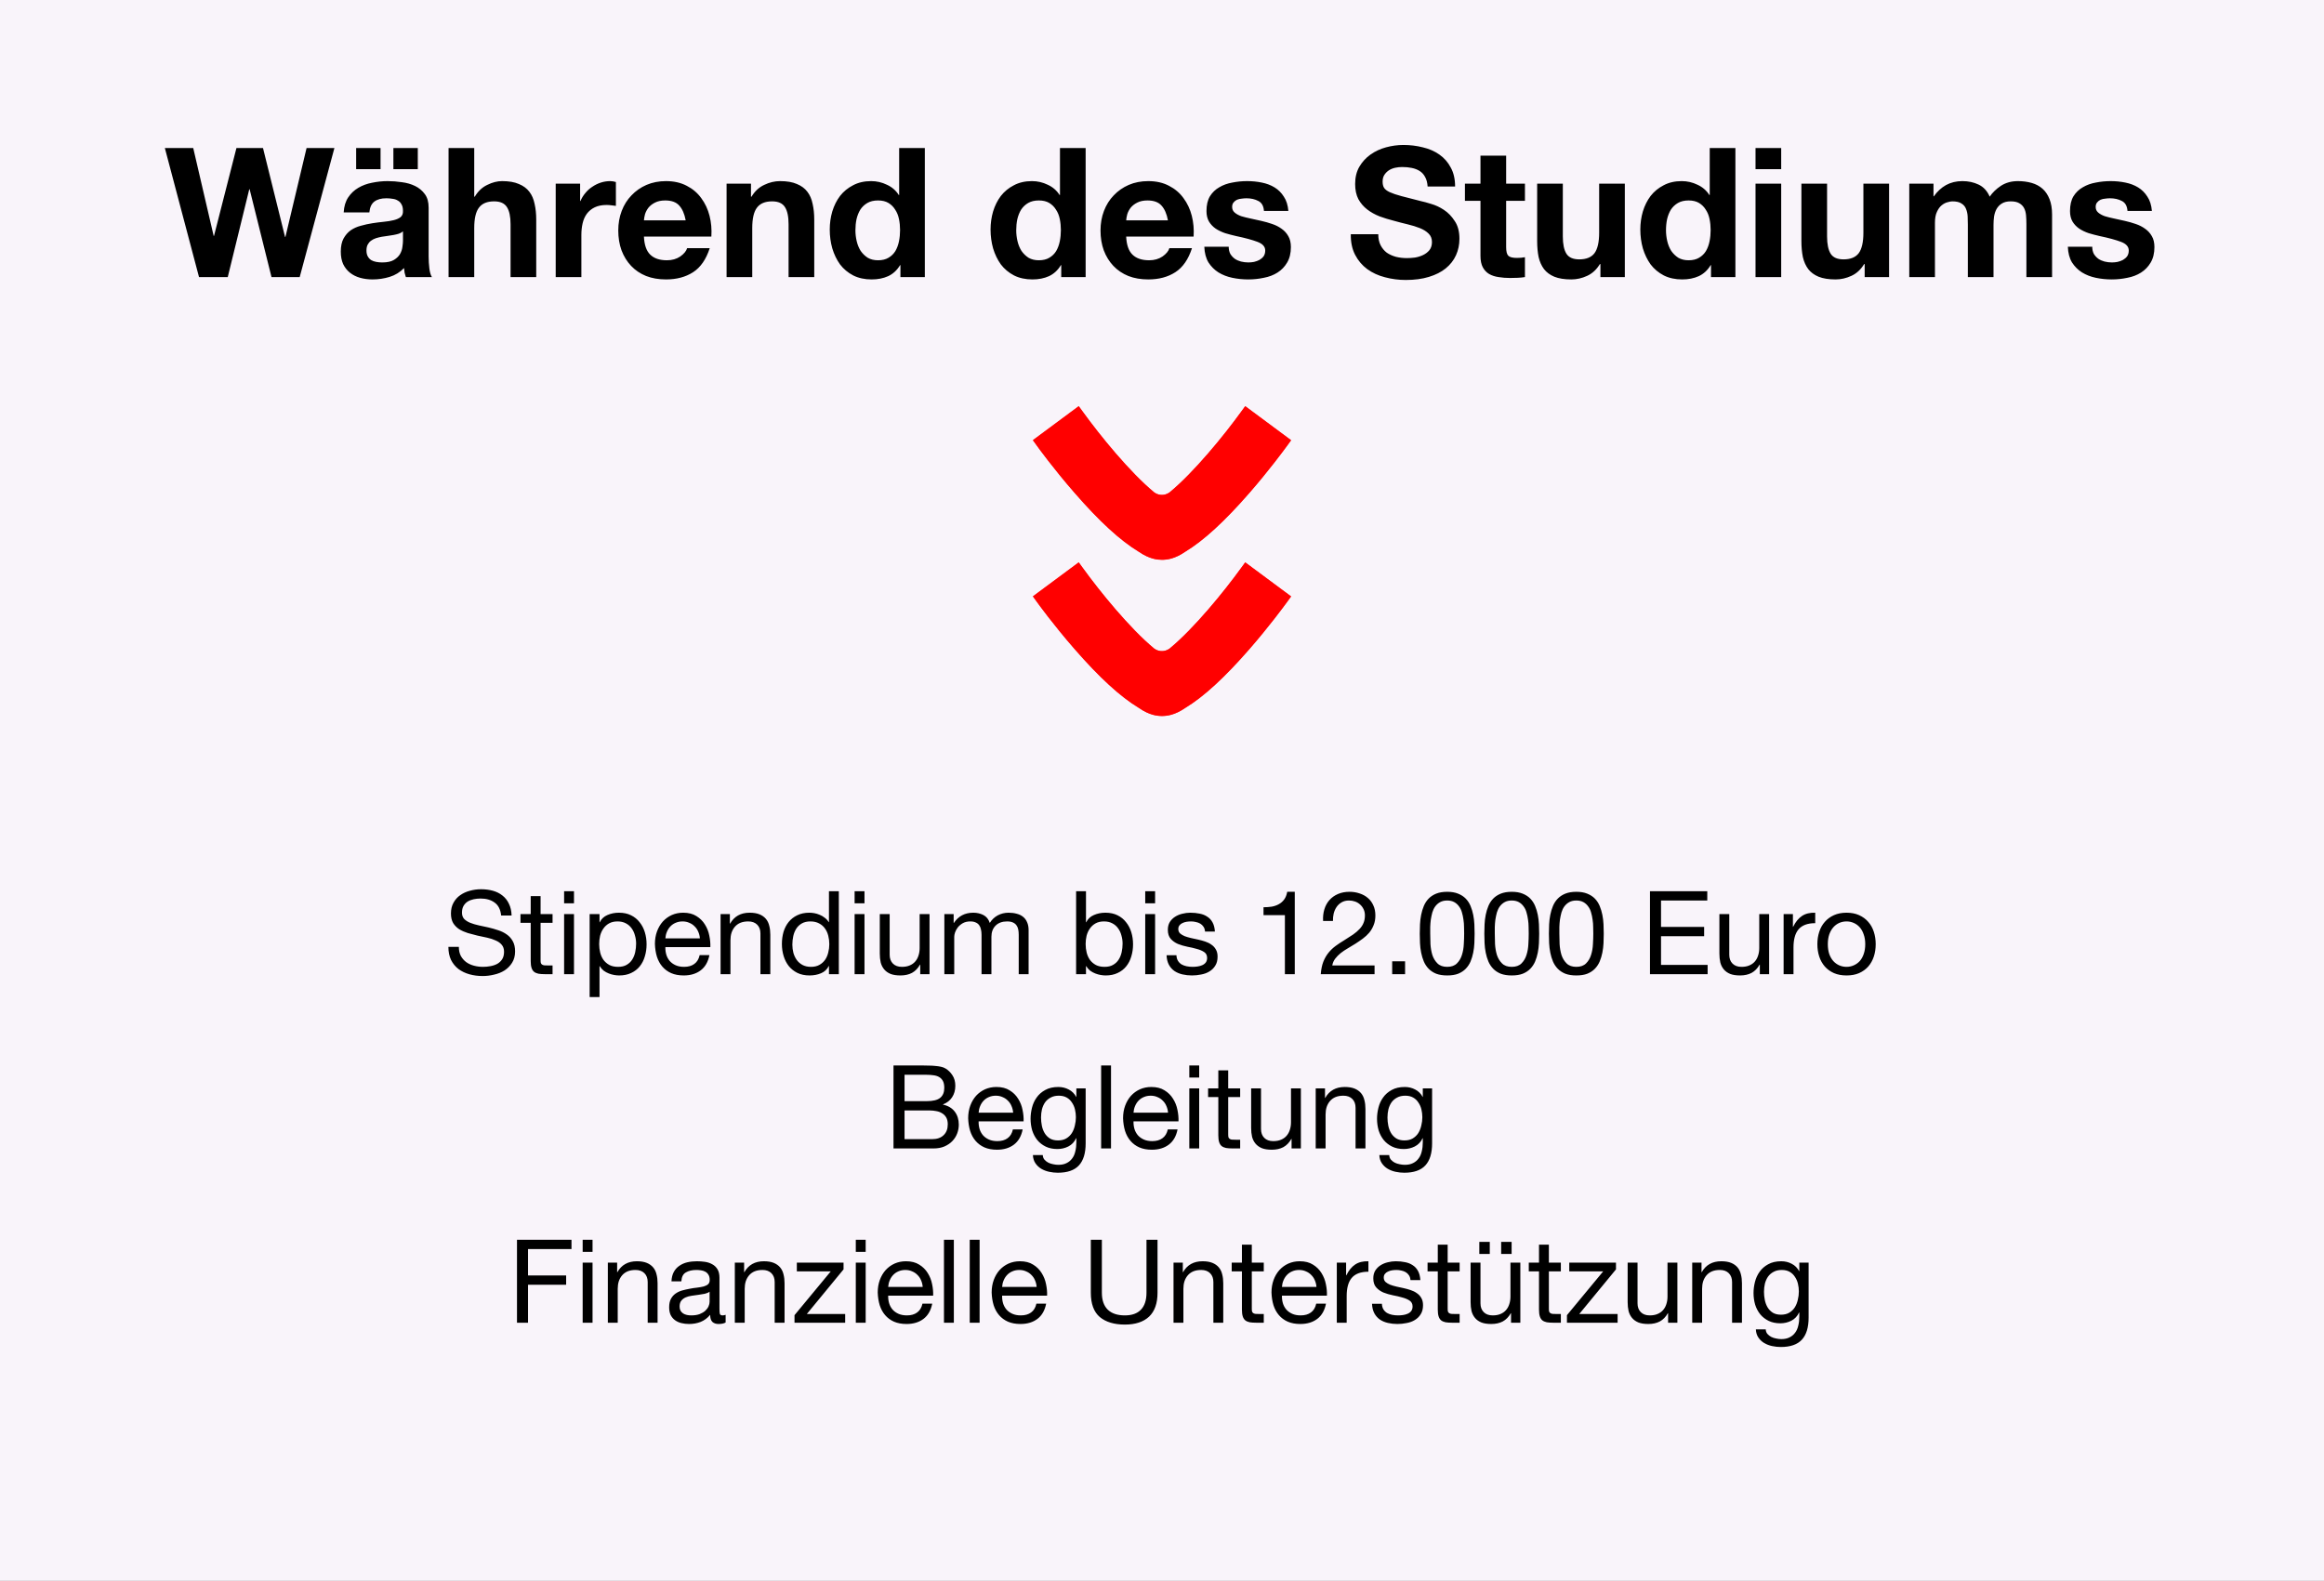 <svg width="360" height="245" viewBox="0 0 360 245" fill="none" xmlns="http://www.w3.org/2000/svg">
<rect x="0" y="0" width="360" height="245" fill="#333333" stroke="none"/>
<rect width="360" height="244.928" fill="#F9F4FA"/>
<path d="M46.425 42.928H42.057L38.669 29.32H38.613L35.281 42.928H30.829L25.537 22.936H29.933L33.097 36.544H33.153L36.625 22.936H40.741L44.157 36.712H44.213L47.489 22.936H51.801L46.425 42.928ZM55.17 22.936H58.95V26.212H55.17V22.936ZM60.938 22.936H64.719V26.212H60.938V22.936ZM53.239 32.904C53.294 31.971 53.528 31.196 53.938 30.58C54.349 29.964 54.872 29.469 55.507 29.096C56.141 28.723 56.85 28.461 57.635 28.312C58.437 28.144 59.24 28.06 60.042 28.06C60.77 28.06 61.508 28.116 62.255 28.228C63.001 28.321 63.682 28.517 64.299 28.816C64.915 29.115 65.418 29.535 65.811 30.076C66.203 30.599 66.398 31.299 66.398 32.176V39.708C66.398 40.361 66.436 40.987 66.51 41.584C66.585 42.181 66.716 42.629 66.903 42.928H62.87C62.796 42.704 62.73 42.48 62.675 42.256C62.637 42.013 62.609 41.771 62.59 41.528C61.956 42.181 61.209 42.639 60.35 42.9C59.492 43.161 58.614 43.292 57.718 43.292C57.028 43.292 56.384 43.208 55.786 43.04C55.189 42.872 54.666 42.611 54.218 42.256C53.77 41.901 53.416 41.453 53.154 40.912C52.912 40.371 52.791 39.727 52.791 38.98C52.791 38.159 52.931 37.487 53.211 36.964C53.509 36.423 53.883 35.993 54.331 35.676C54.797 35.359 55.32 35.125 55.898 34.976C56.496 34.808 57.093 34.677 57.691 34.584C58.288 34.491 58.876 34.416 59.455 34.36C60.033 34.304 60.547 34.22 60.995 34.108C61.443 33.996 61.797 33.837 62.059 33.632C62.32 33.408 62.441 33.091 62.422 32.68C62.422 32.251 62.348 31.915 62.199 31.672C62.068 31.411 61.881 31.215 61.639 31.084C61.414 30.935 61.144 30.841 60.827 30.804C60.528 30.748 60.201 30.72 59.846 30.72C59.062 30.72 58.447 30.888 57.998 31.224C57.55 31.56 57.289 32.12 57.215 32.904H53.239ZM62.422 35.844C62.255 35.993 62.04 36.115 61.779 36.208C61.536 36.283 61.265 36.348 60.967 36.404C60.687 36.46 60.388 36.507 60.071 36.544C59.753 36.581 59.436 36.628 59.118 36.684C58.82 36.74 58.521 36.815 58.222 36.908C57.943 37.001 57.691 37.132 57.467 37.3C57.261 37.449 57.093 37.645 56.962 37.888C56.832 38.131 56.767 38.439 56.767 38.812C56.767 39.167 56.832 39.465 56.962 39.708C57.093 39.951 57.27 40.147 57.495 40.296C57.718 40.427 57.98 40.52 58.279 40.576C58.577 40.632 58.885 40.66 59.203 40.66C59.986 40.66 60.593 40.529 61.023 40.268C61.452 40.007 61.769 39.699 61.974 39.344C62.18 38.971 62.301 38.597 62.339 38.224C62.395 37.851 62.422 37.552 62.422 37.328V35.844ZM69.485 22.936H73.461V30.468H73.545C74.049 29.628 74.693 29.021 75.477 28.648C76.261 28.256 77.026 28.06 77.773 28.06C78.837 28.06 79.705 28.209 80.377 28.508C81.067 28.788 81.609 29.189 82.001 29.712C82.393 30.216 82.663 30.841 82.813 31.588C82.981 32.316 83.065 33.128 83.065 34.024V42.928H79.089V34.752C79.089 33.557 78.902 32.671 78.529 32.092C78.155 31.495 77.493 31.196 76.541 31.196C75.458 31.196 74.674 31.523 74.189 32.176C73.703 32.811 73.461 33.865 73.461 35.34V42.928H69.485V22.936ZM86.082 28.452H89.862V31.14H89.918C90.105 30.692 90.357 30.281 90.674 29.908C90.992 29.516 91.356 29.189 91.766 28.928C92.177 28.648 92.616 28.433 93.082 28.284C93.549 28.135 94.034 28.06 94.538 28.06C94.8 28.06 95.089 28.107 95.406 28.2V31.896C95.22 31.859 94.996 31.831 94.734 31.812C94.473 31.775 94.221 31.756 93.978 31.756C93.25 31.756 92.634 31.877 92.13 32.12C91.626 32.363 91.216 32.699 90.898 33.128C90.6 33.539 90.385 34.024 90.254 34.584C90.124 35.144 90.058 35.751 90.058 36.404V42.928H86.082V28.452ZM106.217 34.136C106.03 33.128 105.694 32.363 105.209 31.84C104.742 31.317 104.024 31.056 103.053 31.056C102.418 31.056 101.886 31.168 101.457 31.392C101.046 31.597 100.71 31.859 100.449 32.176C100.206 32.493 100.029 32.829 99.917 33.184C99.824 33.539 99.768 33.856 99.749 34.136H106.217ZM99.749 36.656C99.805 37.944 100.132 38.877 100.729 39.456C101.326 40.035 102.185 40.324 103.305 40.324C104.108 40.324 104.798 40.128 105.377 39.736C105.956 39.325 106.31 38.896 106.441 38.448H109.941C109.381 40.184 108.522 41.425 107.365 42.172C106.208 42.919 104.808 43.292 103.165 43.292C102.026 43.292 101 43.115 100.085 42.76C99.17 42.387 98.396 41.864 97.761 41.192C97.126 40.52 96.632 39.717 96.277 38.784C95.941 37.851 95.773 36.824 95.773 35.704C95.773 34.621 95.95 33.613 96.305 32.68C96.66 31.747 97.164 30.944 97.817 30.272C98.47 29.581 99.245 29.04 100.141 28.648C101.056 28.256 102.064 28.06 103.165 28.06C104.397 28.06 105.47 28.303 106.385 28.788C107.3 29.255 108.046 29.889 108.625 30.692C109.222 31.495 109.652 32.409 109.913 33.436C110.174 34.463 110.268 35.536 110.193 36.656H99.749ZM112.551 28.452H116.331V30.468H116.415C116.919 29.628 117.572 29.021 118.375 28.648C119.178 28.256 119.999 28.06 120.839 28.06C121.903 28.06 122.771 28.209 123.443 28.508C124.134 28.788 124.675 29.189 125.067 29.712C125.459 30.216 125.73 30.841 125.879 31.588C126.047 32.316 126.131 33.128 126.131 34.024V42.928H122.155V34.752C122.155 33.557 121.968 32.671 121.595 32.092C121.222 31.495 120.559 31.196 119.607 31.196C118.524 31.196 117.74 31.523 117.255 32.176C116.77 32.811 116.527 33.865 116.527 35.34V42.928H112.551V28.452ZM139.425 35.648C139.425 35.051 139.369 34.481 139.257 33.94C139.145 33.38 138.949 32.895 138.669 32.484C138.407 32.055 138.062 31.709 137.633 31.448C137.203 31.187 136.662 31.056 136.009 31.056C135.355 31.056 134.805 31.187 134.357 31.448C133.909 31.709 133.545 32.055 133.265 32.484C133.003 32.913 132.807 33.408 132.677 33.968C132.565 34.509 132.509 35.079 132.509 35.676C132.509 36.236 132.574 36.796 132.705 37.356C132.835 37.916 133.041 38.42 133.321 38.868C133.619 39.297 133.983 39.652 134.413 39.932C134.861 40.193 135.393 40.324 136.009 40.324C136.662 40.324 137.203 40.193 137.633 39.932C138.081 39.671 138.435 39.325 138.697 38.896C138.958 38.448 139.145 37.944 139.257 37.384C139.369 36.824 139.425 36.245 139.425 35.648ZM139.481 41.08H139.425C138.958 41.864 138.342 42.433 137.577 42.788C136.83 43.124 135.981 43.292 135.029 43.292C133.946 43.292 132.994 43.087 132.173 42.676C131.351 42.247 130.67 41.677 130.129 40.968C129.606 40.24 129.205 39.409 128.925 38.476C128.663 37.543 128.533 36.572 128.533 35.564C128.533 34.593 128.663 33.66 128.925 32.764C129.205 31.849 129.606 31.047 130.129 30.356C130.67 29.665 131.342 29.115 132.145 28.704C132.947 28.275 133.881 28.06 134.945 28.06C135.803 28.06 136.615 28.247 137.381 28.62C138.165 28.975 138.781 29.507 139.229 30.216H139.285V22.936H143.261V42.928H139.481V41.08ZM164.335 35.648C164.335 35.051 164.279 34.481 164.167 33.94C164.055 33.38 163.859 32.895 163.579 32.484C163.318 32.055 162.972 31.709 162.543 31.448C162.114 31.187 161.572 31.056 160.919 31.056C160.266 31.056 159.715 31.187 159.267 31.448C158.819 31.709 158.455 32.055 158.175 32.484C157.914 32.913 157.718 33.408 157.587 33.968C157.475 34.509 157.419 35.079 157.419 35.676C157.419 36.236 157.484 36.796 157.615 37.356C157.746 37.916 157.951 38.42 158.231 38.868C158.53 39.297 158.894 39.652 159.323 39.932C159.771 40.193 160.303 40.324 160.919 40.324C161.572 40.324 162.114 40.193 162.543 39.932C162.991 39.671 163.346 39.325 163.607 38.896C163.868 38.448 164.055 37.944 164.167 37.384C164.279 36.824 164.335 36.245 164.335 35.648ZM164.391 41.08H164.335C163.868 41.864 163.252 42.433 162.487 42.788C161.74 43.124 160.891 43.292 159.939 43.292C158.856 43.292 157.904 43.087 157.083 42.676C156.262 42.247 155.58 41.677 155.039 40.968C154.516 40.24 154.115 39.409 153.835 38.476C153.574 37.543 153.443 36.572 153.443 35.564C153.443 34.593 153.574 33.66 153.835 32.764C154.115 31.849 154.516 31.047 155.039 30.356C155.58 29.665 156.252 29.115 157.055 28.704C157.858 28.275 158.791 28.06 159.855 28.06C160.714 28.06 161.526 28.247 162.291 28.62C163.075 28.975 163.691 29.507 164.139 30.216H164.195V22.936H168.171V42.928H164.391V41.08ZM180.92 34.136C180.733 33.128 180.397 32.363 179.912 31.84C179.445 31.317 178.727 31.056 177.756 31.056C177.121 31.056 176.589 31.168 176.16 31.392C175.749 31.597 175.413 31.859 175.152 32.176C174.909 32.493 174.732 32.829 174.62 33.184C174.527 33.539 174.471 33.856 174.452 34.136H180.92ZM174.452 36.656C174.508 37.944 174.835 38.877 175.432 39.456C176.029 40.035 176.888 40.324 178.008 40.324C178.811 40.324 179.501 40.128 180.08 39.736C180.659 39.325 181.013 38.896 181.144 38.448H184.644C184.084 40.184 183.225 41.425 182.068 42.172C180.911 42.919 179.511 43.292 177.868 43.292C176.729 43.292 175.703 43.115 174.788 42.76C173.873 42.387 173.099 41.864 172.464 41.192C171.829 40.52 171.335 39.717 170.98 38.784C170.644 37.851 170.476 36.824 170.476 35.704C170.476 34.621 170.653 33.613 171.008 32.68C171.363 31.747 171.867 30.944 172.52 30.272C173.173 29.581 173.948 29.04 174.844 28.648C175.759 28.256 176.767 28.06 177.868 28.06C179.1 28.06 180.173 28.303 181.088 28.788C182.003 29.255 182.749 29.889 183.328 30.692C183.925 31.495 184.355 32.409 184.616 33.436C184.877 34.463 184.971 35.536 184.896 36.656H174.452ZM190.334 38.224C190.334 38.653 190.418 39.027 190.586 39.344C190.773 39.643 191.006 39.895 191.286 40.1C191.566 40.287 191.883 40.427 192.238 40.52C192.611 40.613 192.994 40.66 193.386 40.66C193.666 40.66 193.955 40.632 194.254 40.576C194.571 40.501 194.851 40.399 195.094 40.268C195.355 40.119 195.57 39.932 195.738 39.708C195.906 39.465 195.99 39.167 195.99 38.812C195.99 38.215 195.589 37.767 194.786 37.468C194.002 37.169 192.901 36.871 191.482 36.572C190.903 36.441 190.334 36.292 189.774 36.124C189.233 35.937 188.747 35.704 188.318 35.424C187.889 35.125 187.543 34.761 187.282 34.332C187.021 33.884 186.89 33.343 186.89 32.708C186.89 31.775 187.067 31.009 187.422 30.412C187.795 29.815 188.281 29.348 188.878 29.012C189.475 28.657 190.147 28.415 190.894 28.284C191.641 28.135 192.406 28.06 193.19 28.06C193.974 28.06 194.73 28.135 195.458 28.284C196.205 28.433 196.867 28.685 197.446 29.04C198.025 29.395 198.501 29.871 198.874 30.468C199.266 31.047 199.499 31.784 199.574 32.68H195.794C195.738 31.915 195.449 31.401 194.926 31.14C194.403 30.86 193.787 30.72 193.078 30.72C192.854 30.72 192.611 30.739 192.35 30.776C192.089 30.795 191.846 30.851 191.622 30.944C191.417 31.037 191.239 31.177 191.09 31.364C190.941 31.532 190.866 31.765 190.866 32.064C190.866 32.419 190.997 32.708 191.258 32.932C191.519 33.156 191.855 33.343 192.266 33.492C192.695 33.623 193.181 33.744 193.722 33.856C194.263 33.968 194.814 34.089 195.374 34.22C195.953 34.351 196.513 34.509 197.054 34.696C197.614 34.883 198.109 35.135 198.538 35.452C198.967 35.751 199.313 36.133 199.574 36.6C199.835 37.048 199.966 37.608 199.966 38.28C199.966 39.232 199.77 40.035 199.378 40.688C199.005 41.323 198.51 41.836 197.894 42.228C197.278 42.62 196.569 42.891 195.766 43.04C194.982 43.208 194.179 43.292 193.358 43.292C192.518 43.292 191.697 43.208 190.894 43.04C190.091 42.872 189.373 42.592 188.738 42.2C188.122 41.808 187.609 41.295 187.198 40.66C186.806 40.007 186.591 39.195 186.554 38.224H190.334ZM213.502 36.292C213.502 36.964 213.624 37.533 213.866 38C214.109 38.467 214.426 38.849 214.818 39.148C215.229 39.428 215.705 39.643 216.246 39.792C216.788 39.923 217.348 39.988 217.926 39.988C218.318 39.988 218.738 39.96 219.186 39.904C219.634 39.829 220.054 39.699 220.446 39.512C220.838 39.325 221.165 39.073 221.426 38.756C221.688 38.42 221.818 38 221.818 37.496C221.818 36.955 221.641 36.516 221.286 36.18C220.95 35.844 220.502 35.564 219.942 35.34C219.382 35.116 218.748 34.92 218.038 34.752C217.329 34.584 216.61 34.397 215.882 34.192C215.136 34.005 214.408 33.781 213.698 33.52C212.989 33.24 212.354 32.885 211.794 32.456C211.234 32.027 210.777 31.495 210.422 30.86C210.086 30.207 209.918 29.423 209.918 28.508C209.918 27.481 210.133 26.595 210.562 25.848C211.01 25.083 211.589 24.448 212.298 23.944C213.008 23.44 213.81 23.067 214.706 22.824C215.602 22.581 216.498 22.46 217.394 22.46C218.44 22.46 219.438 22.581 220.39 22.824C221.361 23.048 222.22 23.421 222.966 23.944C223.713 24.467 224.301 25.139 224.73 25.96C225.178 26.763 225.402 27.743 225.402 28.9H221.146C221.109 28.303 220.978 27.808 220.754 27.416C220.549 27.024 220.269 26.716 219.914 26.492C219.56 26.268 219.149 26.109 218.682 26.016C218.234 25.923 217.74 25.876 217.198 25.876C216.844 25.876 216.489 25.913 216.134 25.988C215.78 26.063 215.453 26.193 215.154 26.38C214.874 26.567 214.641 26.8 214.454 27.08C214.268 27.36 214.174 27.715 214.174 28.144C214.174 28.536 214.249 28.853 214.398 29.096C214.548 29.339 214.837 29.563 215.266 29.768C215.714 29.973 216.321 30.179 217.086 30.384C217.87 30.589 218.888 30.851 220.138 31.168C220.512 31.243 221.025 31.383 221.678 31.588C222.35 31.775 223.013 32.083 223.666 32.512C224.32 32.941 224.88 33.52 225.346 34.248C225.832 34.957 226.074 35.872 226.074 36.992C226.074 37.907 225.897 38.756 225.542 39.54C225.188 40.324 224.656 41.005 223.946 41.584C223.256 42.144 222.388 42.583 221.342 42.9C220.316 43.217 219.121 43.376 217.758 43.376C216.657 43.376 215.584 43.236 214.538 42.956C213.512 42.695 212.597 42.275 211.794 41.696C211.01 41.117 210.385 40.38 209.918 39.484C209.452 38.588 209.228 37.524 209.246 36.292H213.502ZM233.31 28.452H236.222V31.112H233.31V38.28C233.31 38.952 233.422 39.4 233.646 39.624C233.87 39.848 234.318 39.96 234.99 39.96C235.214 39.96 235.428 39.951 235.634 39.932C235.839 39.913 236.035 39.885 236.222 39.848V42.928C235.886 42.984 235.512 43.021 235.102 43.04C234.691 43.059 234.29 43.068 233.898 43.068C233.282 43.068 232.694 43.021 232.134 42.928C231.592 42.853 231.107 42.695 230.678 42.452C230.267 42.209 229.94 41.864 229.698 41.416C229.455 40.968 229.334 40.38 229.334 39.652V31.112H226.926V28.452H229.334V24.112H233.31V28.452ZM251.694 42.928H247.914V40.912H247.83C247.326 41.752 246.672 42.359 245.87 42.732C245.067 43.105 244.246 43.292 243.406 43.292C242.342 43.292 241.464 43.152 240.774 42.872C240.102 42.592 239.57 42.2 239.178 41.696C238.786 41.173 238.506 40.548 238.338 39.82C238.188 39.073 238.114 38.252 238.114 37.356V28.452H242.09V36.628C242.09 37.823 242.276 38.719 242.65 39.316C243.023 39.895 243.686 40.184 244.638 40.184C245.72 40.184 246.504 39.867 246.99 39.232C247.475 38.579 247.718 37.515 247.718 36.04V28.452H251.694V42.928ZM264.987 35.648C264.987 35.051 264.931 34.481 264.819 33.94C264.707 33.38 264.511 32.895 264.231 32.484C263.97 32.055 263.625 31.709 263.195 31.448C262.766 31.187 262.225 31.056 261.571 31.056C260.918 31.056 260.367 31.187 259.919 31.448C259.471 31.709 259.107 32.055 258.827 32.484C258.566 32.913 258.37 33.408 258.239 33.968C258.127 34.509 258.071 35.079 258.071 35.676C258.071 36.236 258.137 36.796 258.267 37.356C258.398 37.916 258.603 38.42 258.883 38.868C259.182 39.297 259.546 39.652 259.975 39.932C260.423 40.193 260.955 40.324 261.571 40.324C262.225 40.324 262.766 40.193 263.195 39.932C263.643 39.671 263.998 39.325 264.259 38.896C264.521 38.448 264.707 37.944 264.819 37.384C264.931 36.824 264.987 36.245 264.987 35.648ZM265.043 41.08H264.987C264.521 41.864 263.905 42.433 263.139 42.788C262.393 43.124 261.543 43.292 260.591 43.292C259.509 43.292 258.557 43.087 257.735 42.676C256.914 42.247 256.233 41.677 255.691 40.968C255.169 40.24 254.767 39.409 254.487 38.476C254.226 37.543 254.095 36.572 254.095 35.564C254.095 34.593 254.226 33.66 254.487 32.764C254.767 31.849 255.169 31.047 255.691 30.356C256.233 29.665 256.905 29.115 257.707 28.704C258.51 28.275 259.443 28.06 260.507 28.06C261.366 28.06 262.178 28.247 262.943 28.62C263.727 28.975 264.343 29.507 264.791 30.216H264.847V22.936H268.823V42.928H265.043V41.08ZM275.916 26.212H271.94V22.936H275.916V26.212ZM271.94 28.452H275.916V42.928H271.94V28.452ZM292.627 42.928H288.847V40.912H288.763C288.259 41.752 287.606 42.359 286.803 42.732C286 43.105 285.179 43.292 284.339 43.292C283.275 43.292 282.398 43.152 281.707 42.872C281.035 42.592 280.503 42.2 280.111 41.696C279.719 41.173 279.439 40.548 279.271 39.82C279.122 39.073 279.047 38.252 279.047 37.356V28.452H283.023V36.628C283.023 37.823 283.21 38.719 283.583 39.316C283.956 39.895 284.619 40.184 285.571 40.184C286.654 40.184 287.438 39.867 287.923 39.232C288.408 38.579 288.651 37.515 288.651 36.04V28.452H292.627V42.928ZM295.757 28.452H299.509V30.412H299.565C300.087 29.665 300.713 29.087 301.441 28.676C302.187 28.265 303.037 28.06 303.989 28.06C304.903 28.06 305.734 28.237 306.481 28.592C307.246 28.947 307.825 29.572 308.217 30.468C308.646 29.833 309.225 29.273 309.953 28.788C310.699 28.303 311.577 28.06 312.585 28.06C313.35 28.06 314.059 28.153 314.713 28.34C315.366 28.527 315.926 28.825 316.393 29.236C316.859 29.647 317.223 30.188 317.485 30.86C317.746 31.513 317.877 32.307 317.877 33.24V42.928H313.901V34.724C313.901 34.239 313.882 33.781 313.845 33.352C313.807 32.923 313.705 32.549 313.537 32.232C313.369 31.915 313.117 31.663 312.781 31.476C312.463 31.289 312.025 31.196 311.465 31.196C310.905 31.196 310.447 31.308 310.093 31.532C309.757 31.737 309.486 32.017 309.281 32.372C309.094 32.708 308.963 33.1 308.889 33.548C308.833 33.977 308.805 34.416 308.805 34.864V42.928H304.829V34.808C304.829 34.379 304.819 33.959 304.801 33.548C304.782 33.119 304.698 32.727 304.549 32.372C304.418 32.017 304.185 31.737 303.849 31.532C303.531 31.308 303.055 31.196 302.421 31.196C302.234 31.196 301.982 31.243 301.665 31.336C301.366 31.411 301.067 31.569 300.769 31.812C300.489 32.036 300.246 32.372 300.041 32.82C299.835 33.249 299.733 33.819 299.733 34.528V42.928H295.757V28.452ZM324.1 38.224C324.1 38.653 324.184 39.027 324.352 39.344C324.538 39.643 324.772 39.895 325.052 40.1C325.332 40.287 325.649 40.427 326.004 40.52C326.377 40.613 326.76 40.66 327.152 40.66C327.432 40.66 327.721 40.632 328.02 40.576C328.337 40.501 328.617 40.399 328.86 40.268C329.121 40.119 329.336 39.932 329.504 39.708C329.672 39.465 329.756 39.167 329.756 38.812C329.756 38.215 329.354 37.767 328.552 37.468C327.768 37.169 326.666 36.871 325.248 36.572C324.669 36.441 324.1 36.292 323.54 36.124C322.998 35.937 322.513 35.704 322.084 35.424C321.654 35.125 321.309 34.761 321.048 34.332C320.786 33.884 320.656 33.343 320.656 32.708C320.656 31.775 320.833 31.009 321.188 30.412C321.561 29.815 322.046 29.348 322.644 29.012C323.241 28.657 323.913 28.415 324.66 28.284C325.406 28.135 326.172 28.06 326.956 28.06C327.74 28.06 328.496 28.135 329.224 28.284C329.97 28.433 330.633 28.685 331.212 29.04C331.79 29.395 332.266 29.871 332.64 30.468C333.032 31.047 333.265 31.784 333.34 32.68H329.56C329.504 31.915 329.214 31.401 328.692 31.14C328.169 30.86 327.553 30.72 326.844 30.72C326.62 30.72 326.377 30.739 326.116 30.776C325.854 30.795 325.612 30.851 325.388 30.944C325.182 31.037 325.005 31.177 324.856 31.364C324.706 31.532 324.632 31.765 324.632 32.064C324.632 32.419 324.762 32.708 325.024 32.932C325.285 33.156 325.621 33.343 326.032 33.492C326.461 33.623 326.946 33.744 327.488 33.856C328.029 33.968 328.58 34.089 329.14 34.22C329.718 34.351 330.278 34.509 330.82 34.696C331.38 34.883 331.874 35.135 332.304 35.452C332.733 35.751 333.078 36.133 333.34 36.6C333.601 37.048 333.732 37.608 333.732 38.28C333.732 39.232 333.536 40.035 333.144 40.688C332.77 41.323 332.276 41.836 331.66 42.228C331.044 42.62 330.334 42.891 329.532 43.04C328.748 43.208 327.945 43.292 327.124 43.292C326.284 43.292 325.462 43.208 324.66 43.04C323.857 42.872 323.138 42.592 322.504 42.2C321.888 41.808 321.374 41.295 320.964 40.66C320.572 40.007 320.357 39.195 320.32 38.224H324.1Z" fill="black"/>
<path d="M77.63 141.838C77.534 140.914 77.198 140.248 76.622 139.84C76.058 139.42 75.332 139.21 74.444 139.21C74.084 139.21 73.73 139.246 73.382 139.318C73.034 139.39 72.722 139.51 72.446 139.678C72.182 139.846 71.966 140.074 71.798 140.362C71.642 140.638 71.564 140.986 71.564 141.406C71.564 141.802 71.678 142.126 71.906 142.378C72.146 142.618 72.458 142.816 72.842 142.972C73.238 143.128 73.682 143.26 74.174 143.368C74.666 143.464 75.164 143.572 75.668 143.692C76.184 143.812 76.688 143.956 77.18 144.124C77.672 144.28 78.11 144.496 78.494 144.772C78.89 145.048 79.202 145.396 79.43 145.816C79.67 146.236 79.79 146.764 79.79 147.4C79.79 148.084 79.634 148.672 79.322 149.164C79.022 149.644 78.632 150.04 78.152 150.352C77.672 150.652 77.132 150.868 76.532 151C75.944 151.144 75.356 151.216 74.768 151.216C74.048 151.216 73.364 151.126 72.716 150.946C72.08 150.766 71.516 150.496 71.024 150.136C70.544 149.764 70.16 149.296 69.872 148.732C69.596 148.156 69.458 147.478 69.458 146.698H71.078C71.078 147.238 71.18 147.706 71.384 148.102C71.6 148.486 71.876 148.804 72.212 149.056C72.56 149.308 72.962 149.494 73.418 149.614C73.874 149.734 74.342 149.794 74.822 149.794C75.206 149.794 75.59 149.758 75.974 149.686C76.37 149.614 76.724 149.494 77.036 149.326C77.348 149.146 77.6 148.906 77.792 148.606C77.984 148.306 78.08 147.922 78.08 147.454C78.08 147.01 77.96 146.65 77.72 146.374C77.492 146.098 77.18 145.876 76.784 145.708C76.4 145.528 75.962 145.384 75.47 145.276C74.978 145.168 74.474 145.06 73.958 144.952C73.454 144.832 72.956 144.7 72.464 144.556C71.972 144.4 71.528 144.202 71.132 143.962C70.748 143.71 70.436 143.392 70.196 143.008C69.968 142.612 69.854 142.12 69.854 141.532C69.854 140.884 69.986 140.326 70.25 139.858C70.514 139.378 70.862 138.988 71.294 138.688C71.738 138.376 72.236 138.148 72.788 138.004C73.352 137.848 73.928 137.77 74.516 137.77C75.176 137.77 75.788 137.848 76.352 138.004C76.916 138.16 77.408 138.406 77.828 138.742C78.26 139.078 78.596 139.504 78.836 140.02C79.088 140.524 79.226 141.13 79.25 141.838H77.63ZM83.74 141.622H85.594V142.972H83.74V148.75C83.74 148.93 83.752 149.074 83.776 149.182C83.812 149.29 83.872 149.374 83.956 149.434C84.04 149.494 84.154 149.536 84.298 149.56C84.454 149.572 84.652 149.578 84.892 149.578H85.594V150.928H84.424C84.028 150.928 83.686 150.904 83.398 150.856C83.122 150.796 82.894 150.694 82.714 150.55C82.546 150.406 82.42 150.202 82.336 149.938C82.252 149.674 82.21 149.326 82.21 148.894V142.972H80.626V141.622H82.21V138.832H83.74V141.622ZM88.914 139.948H87.384V138.076H88.914V139.948ZM87.384 141.622H88.914V150.928H87.384V141.622ZM91.338 141.622H92.868V142.882H92.904C93.156 142.366 93.552 141.994 94.092 141.766C94.632 141.526 95.226 141.406 95.874 141.406C96.594 141.406 97.218 141.538 97.746 141.802C98.286 142.066 98.73 142.426 99.078 142.882C99.438 143.326 99.708 143.842 99.888 144.43C100.068 145.018 100.158 145.642 100.158 146.302C100.158 146.962 100.068 147.586 99.888 148.174C99.72 148.762 99.456 149.278 99.096 149.722C98.748 150.154 98.304 150.496 97.764 150.748C97.236 151 96.618 151.126 95.91 151.126C95.682 151.126 95.424 151.102 95.136 151.054C94.86 151.006 94.584 150.928 94.308 150.82C94.032 150.712 93.768 150.568 93.516 150.388C93.276 150.196 93.072 149.962 92.904 149.686H92.868V154.474H91.338V141.622ZM98.538 146.194C98.538 145.762 98.478 145.342 98.358 144.934C98.25 144.514 98.076 144.142 97.836 143.818C97.608 143.494 97.308 143.236 96.936 143.044C96.576 142.852 96.15 142.756 95.658 142.756C95.142 142.756 94.704 142.858 94.344 143.062C93.984 143.266 93.69 143.536 93.462 143.872C93.234 144.196 93.066 144.568 92.958 144.988C92.862 145.408 92.814 145.834 92.814 146.266C92.814 146.722 92.868 147.166 92.976 147.598C93.084 148.018 93.252 148.39 93.48 148.714C93.72 149.038 94.026 149.302 94.398 149.506C94.77 149.698 95.22 149.794 95.748 149.794C96.276 149.794 96.714 149.692 97.062 149.488C97.422 149.284 97.71 149.014 97.926 148.678C98.142 148.342 98.298 147.958 98.394 147.526C98.49 147.094 98.538 146.65 98.538 146.194ZM108.416 145.384C108.392 145.024 108.308 144.682 108.164 144.358C108.032 144.034 107.846 143.758 107.606 143.53C107.378 143.29 107.102 143.104 106.778 142.972C106.466 142.828 106.118 142.756 105.734 142.756C105.338 142.756 104.978 142.828 104.654 142.972C104.342 143.104 104.072 143.29 103.844 143.53C103.616 143.77 103.436 144.052 103.304 144.376C103.172 144.688 103.094 145.024 103.07 145.384H108.416ZM109.892 147.976C109.688 149.02 109.238 149.806 108.542 150.334C107.846 150.862 106.97 151.126 105.914 151.126C105.17 151.126 104.522 151.006 103.97 150.766C103.43 150.526 102.974 150.19 102.602 149.758C102.23 149.326 101.948 148.81 101.756 148.21C101.576 147.61 101.474 146.956 101.45 146.248C101.45 145.54 101.558 144.892 101.774 144.304C101.99 143.716 102.29 143.206 102.674 142.774C103.07 142.342 103.532 142.006 104.06 141.766C104.6 141.526 105.188 141.406 105.824 141.406C106.652 141.406 107.336 141.58 107.876 141.928C108.428 142.264 108.866 142.696 109.19 143.224C109.526 143.752 109.754 144.328 109.874 144.952C110.006 145.576 110.06 146.17 110.036 146.734H103.07C103.058 147.142 103.106 147.532 103.214 147.904C103.322 148.264 103.496 148.588 103.736 148.876C103.976 149.152 104.282 149.374 104.654 149.542C105.026 149.71 105.464 149.794 105.968 149.794C106.616 149.794 107.144 149.644 107.552 149.344C107.972 149.044 108.248 148.588 108.38 147.976H109.892ZM111.622 141.622H113.062V143.098H113.098C113.734 141.97 114.742 141.406 116.122 141.406C116.734 141.406 117.244 141.49 117.652 141.658C118.06 141.826 118.39 142.06 118.642 142.36C118.894 142.66 119.068 143.02 119.164 143.44C119.272 143.848 119.326 144.304 119.326 144.808V150.928H117.796V144.628C117.796 144.052 117.628 143.596 117.292 143.26C116.956 142.924 116.494 142.756 115.906 142.756C115.438 142.756 115.03 142.828 114.682 142.972C114.346 143.116 114.064 143.32 113.836 143.584C113.608 143.848 113.434 144.16 113.314 144.52C113.206 144.868 113.152 145.252 113.152 145.672V150.928H111.622V141.622ZM122.74 146.356C122.74 146.788 122.794 147.214 122.902 147.634C123.022 148.042 123.196 148.408 123.424 148.732C123.664 149.056 123.964 149.314 124.324 149.506C124.696 149.698 125.128 149.794 125.62 149.794C126.136 149.794 126.574 149.692 126.934 149.488C127.294 149.284 127.588 149.02 127.816 148.696C128.044 148.36 128.206 147.982 128.302 147.562C128.41 147.142 128.464 146.716 128.464 146.284C128.464 145.828 128.41 145.39 128.302 144.97C128.194 144.538 128.02 144.16 127.78 143.836C127.552 143.512 127.252 143.254 126.88 143.062C126.508 142.858 126.058 142.756 125.53 142.756C125.014 142.756 124.576 142.858 124.216 143.062C123.856 143.266 123.568 143.536 123.352 143.872C123.136 144.208 122.98 144.592 122.884 145.024C122.788 145.456 122.74 145.9 122.74 146.356ZM129.94 150.928H128.41V149.668H128.374C128.122 150.184 127.726 150.556 127.186 150.784C126.646 151.012 126.052 151.126 125.404 151.126C124.684 151.126 124.054 150.994 123.514 150.73C122.986 150.466 122.542 150.112 122.182 149.668C121.834 149.224 121.57 148.708 121.39 148.12C121.21 147.532 121.12 146.908 121.12 146.248C121.12 145.588 121.204 144.964 121.372 144.376C121.552 143.788 121.816 143.278 122.164 142.846C122.524 142.402 122.968 142.054 123.496 141.802C124.036 141.538 124.66 141.406 125.368 141.406C125.608 141.406 125.866 141.43 126.142 141.478C126.418 141.526 126.694 141.61 126.97 141.73C127.246 141.838 127.504 141.988 127.744 142.18C127.996 142.36 128.206 142.588 128.374 142.864H128.41V138.076H129.94V150.928ZM133.914 139.948H132.384V138.076H133.914V139.948ZM132.384 141.622H133.914V150.928H132.384V141.622ZM143.988 150.928H142.548V149.452H142.512C142.188 150.028 141.774 150.454 141.27 150.73C140.766 150.994 140.172 151.126 139.488 151.126C138.876 151.126 138.366 151.048 137.958 150.892C137.55 150.724 137.22 150.49 136.968 150.19C136.716 149.89 136.536 149.536 136.428 149.128C136.332 148.708 136.284 148.246 136.284 147.742V141.622H137.814V147.922C137.814 148.498 137.982 148.954 138.318 149.29C138.654 149.626 139.116 149.794 139.704 149.794C140.172 149.794 140.574 149.722 140.91 149.578C141.258 149.434 141.546 149.23 141.774 148.966C142.002 148.702 142.17 148.396 142.278 148.048C142.398 147.688 142.458 147.298 142.458 146.878V141.622H143.988V150.928ZM146.286 141.622H147.726V142.99H147.762C148.458 141.934 149.46 141.406 150.768 141.406C151.344 141.406 151.866 141.526 152.334 141.766C152.802 142.006 153.132 142.414 153.324 142.99C153.636 142.486 154.044 142.096 154.548 141.82C155.064 141.544 155.628 141.406 156.24 141.406C156.708 141.406 157.128 141.46 157.5 141.568C157.884 141.664 158.208 141.82 158.472 142.036C158.748 142.252 158.958 142.534 159.102 142.882C159.258 143.218 159.336 143.626 159.336 144.106V150.928H157.806V144.826C157.806 144.538 157.782 144.268 157.734 144.016C157.686 143.764 157.596 143.548 157.464 143.368C157.332 143.176 157.146 143.026 156.906 142.918C156.678 142.81 156.378 142.756 156.006 142.756C155.25 142.756 154.656 142.972 154.224 143.404C153.792 143.836 153.576 144.412 153.576 145.132V150.928H152.046V144.826C152.046 144.526 152.016 144.25 151.956 143.998C151.908 143.746 151.818 143.53 151.686 143.35C151.554 143.158 151.374 143.014 151.146 142.918C150.93 142.81 150.648 142.756 150.3 142.756C149.856 142.756 149.472 142.846 149.148 143.026C148.836 143.206 148.578 143.422 148.374 143.674C148.182 143.926 148.038 144.19 147.942 144.466C147.858 144.73 147.816 144.952 147.816 145.132V150.928H146.286V141.622ZM166.695 138.076H168.225V142.882H168.261C168.513 142.366 168.909 141.994 169.449 141.766C169.989 141.526 170.583 141.406 171.231 141.406C171.951 141.406 172.575 141.538 173.103 141.802C173.643 142.066 174.087 142.426 174.435 142.882C174.795 143.326 175.065 143.842 175.245 144.43C175.425 145.018 175.515 145.642 175.515 146.302C175.515 146.962 175.425 147.586 175.245 148.174C175.077 148.762 174.813 149.278 174.453 149.722C174.105 150.154 173.661 150.496 173.121 150.748C172.593 151 171.975 151.126 171.267 151.126C171.039 151.126 170.781 151.102 170.493 151.054C170.217 151.006 169.941 150.928 169.665 150.82C169.389 150.712 169.125 150.568 168.873 150.388C168.633 150.196 168.429 149.962 168.261 149.686H168.225V150.928H166.695V138.076ZM173.895 146.194C173.895 145.762 173.835 145.342 173.715 144.934C173.607 144.514 173.433 144.142 173.193 143.818C172.965 143.494 172.665 143.236 172.293 143.044C171.933 142.852 171.507 142.756 171.015 142.756C170.499 142.756 170.061 142.858 169.701 143.062C169.341 143.266 169.047 143.536 168.819 143.872C168.591 144.196 168.423 144.568 168.315 144.988C168.219 145.408 168.171 145.834 168.171 146.266C168.171 146.722 168.225 147.166 168.333 147.598C168.441 148.018 168.609 148.39 168.837 148.714C169.077 149.038 169.383 149.302 169.755 149.506C170.127 149.698 170.577 149.794 171.105 149.794C171.633 149.794 172.071 149.692 172.419 149.488C172.779 149.284 173.067 149.014 173.283 148.678C173.499 148.342 173.655 147.958 173.751 147.526C173.847 147.094 173.895 146.65 173.895 146.194ZM178.931 139.948H177.401V138.076H178.931V139.948ZM177.401 141.622H178.931V150.928H177.401V141.622ZM182.237 147.994C182.249 148.33 182.327 148.618 182.471 148.858C182.615 149.086 182.801 149.272 183.029 149.416C183.269 149.548 183.533 149.644 183.821 149.704C184.121 149.764 184.427 149.794 184.739 149.794C184.979 149.794 185.231 149.776 185.495 149.74C185.759 149.704 185.999 149.638 186.215 149.542C186.443 149.446 186.629 149.308 186.773 149.128C186.917 148.936 186.989 148.696 186.989 148.408C186.989 148.012 186.839 147.712 186.539 147.508C186.239 147.304 185.861 147.142 185.405 147.022C184.961 146.89 184.475 146.776 183.947 146.68C183.419 146.572 182.927 146.428 182.471 146.248C182.027 146.056 181.655 145.792 181.355 145.456C181.055 145.12 180.905 144.652 180.905 144.052C180.905 143.584 181.007 143.182 181.211 142.846C181.427 142.51 181.697 142.24 182.021 142.036C182.357 141.82 182.729 141.664 183.137 141.568C183.557 141.46 183.971 141.406 184.379 141.406C184.907 141.406 185.393 141.454 185.837 141.55C186.281 141.634 186.671 141.79 187.007 142.018C187.355 142.234 187.631 142.534 187.835 142.918C188.039 143.29 188.159 143.758 188.195 144.322H186.665C186.641 144.022 186.563 143.776 186.431 143.584C186.299 143.38 186.131 143.218 185.927 143.098C185.723 142.978 185.495 142.894 185.243 142.846C185.003 142.786 184.757 142.756 184.505 142.756C184.277 142.756 184.043 142.774 183.803 142.81C183.575 142.846 183.365 142.912 183.173 143.008C182.981 143.092 182.825 143.212 182.705 143.368C182.585 143.512 182.525 143.704 182.525 143.944C182.525 144.208 182.615 144.43 182.795 144.61C182.987 144.778 183.227 144.922 183.515 145.042C183.803 145.15 184.127 145.246 184.487 145.33C184.847 145.402 185.207 145.48 185.567 145.564C185.951 145.648 186.323 145.75 186.683 145.87C187.055 145.99 187.379 146.152 187.655 146.356C187.943 146.548 188.171 146.794 188.339 147.094C188.519 147.394 188.609 147.766 188.609 148.21C188.609 148.774 188.489 149.242 188.249 149.614C188.021 149.986 187.715 150.286 187.331 150.514C186.959 150.742 186.533 150.898 186.053 150.982C185.585 151.078 185.117 151.126 184.649 151.126C184.133 151.126 183.641 151.072 183.173 150.964C182.705 150.856 182.291 150.682 181.931 150.442C181.571 150.19 181.283 149.866 181.067 149.47C180.851 149.062 180.731 148.57 180.707 147.994H182.237ZM200.567 150.928H199.037V141.784H195.725V140.56C196.157 140.56 196.577 140.53 196.985 140.47C197.393 140.398 197.759 140.272 198.083 140.092C198.419 139.912 198.701 139.666 198.929 139.354C199.157 139.042 199.313 138.646 199.397 138.166H200.567V150.928ZM204.953 142.684C204.917 142.036 204.983 141.436 205.151 140.884C205.319 140.332 205.577 139.858 205.925 139.462C206.285 139.054 206.729 138.736 207.257 138.508C207.785 138.28 208.385 138.166 209.057 138.166C209.609 138.166 210.125 138.25 210.605 138.418C211.097 138.574 211.523 138.808 211.883 139.12C212.243 139.42 212.525 139.798 212.729 140.254C212.945 140.71 213.053 141.238 213.053 141.838C213.053 142.402 212.963 142.9 212.783 143.332C212.615 143.764 212.387 144.154 212.099 144.502C211.811 144.838 211.481 145.144 211.109 145.42C210.737 145.696 210.353 145.96 209.957 146.212C209.561 146.452 209.165 146.692 208.769 146.932C208.373 147.16 208.007 147.406 207.671 147.67C207.347 147.934 207.065 148.222 206.825 148.534C206.597 148.834 206.447 149.182 206.375 149.578H212.927V150.928H204.593C204.653 150.172 204.785 149.53 204.989 149.002C205.205 148.462 205.475 147.994 205.799 147.598C206.123 147.202 206.489 146.854 206.897 146.554C207.305 146.254 207.731 145.972 208.175 145.708C208.715 145.372 209.189 145.066 209.597 144.79C210.005 144.502 210.341 144.214 210.605 143.926C210.881 143.638 211.085 143.326 211.217 142.99C211.361 142.654 211.433 142.264 211.433 141.82C211.433 141.472 211.367 141.16 211.235 140.884C211.103 140.596 210.923 140.35 210.695 140.146C210.479 139.942 210.221 139.786 209.921 139.678C209.621 139.57 209.303 139.516 208.967 139.516C208.523 139.516 208.139 139.612 207.815 139.804C207.503 139.984 207.245 140.224 207.041 140.524C206.837 140.824 206.687 141.166 206.591 141.55C206.507 141.922 206.471 142.3 206.483 142.684H204.953ZM215.657 148.93H217.655V150.928H215.657V148.93ZM221.549 144.646C221.549 145.126 221.561 145.666 221.585 146.266C221.621 146.854 221.717 147.412 221.873 147.94C222.041 148.456 222.305 148.894 222.665 149.254C223.025 149.614 223.529 149.794 224.177 149.794C224.825 149.794 225.329 149.614 225.689 149.254C226.049 148.894 226.307 148.456 226.463 147.94C226.631 147.412 226.727 146.854 226.751 146.266C226.787 145.666 226.805 145.126 226.805 144.646C226.805 144.334 226.799 143.992 226.787 143.62C226.787 143.236 226.757 142.858 226.697 142.486C226.649 142.102 226.571 141.73 226.463 141.37C226.367 141.01 226.217 140.698 226.013 140.434C225.821 140.158 225.575 139.936 225.275 139.768C224.975 139.6 224.609 139.516 224.177 139.516C223.745 139.516 223.379 139.6 223.079 139.768C222.779 139.936 222.527 140.158 222.323 140.434C222.131 140.698 221.981 141.01 221.873 141.37C221.777 141.73 221.699 142.102 221.639 142.486C221.591 142.858 221.561 143.236 221.549 143.62C221.549 143.992 221.549 144.334 221.549 144.646ZM219.929 144.664C219.929 144.196 219.941 143.71 219.965 143.206C219.989 142.702 220.049 142.21 220.145 141.73C220.241 141.25 220.379 140.794 220.559 140.362C220.739 139.93 220.985 139.552 221.297 139.228C221.609 138.904 221.999 138.646 222.467 138.454C222.947 138.262 223.517 138.166 224.177 138.166C224.837 138.166 225.401 138.262 225.869 138.454C226.349 138.646 226.745 138.904 227.057 139.228C227.369 139.552 227.615 139.93 227.795 140.362C227.975 140.794 228.113 141.25 228.209 141.73C228.305 142.21 228.365 142.702 228.389 143.206C228.413 143.71 228.425 144.196 228.425 144.664C228.425 145.132 228.413 145.618 228.389 146.122C228.365 146.626 228.305 147.118 228.209 147.598C228.113 148.078 227.975 148.534 227.795 148.966C227.615 149.386 227.369 149.758 227.057 150.082C226.745 150.406 226.355 150.664 225.887 150.856C225.419 151.036 224.849 151.126 224.177 151.126C223.517 151.126 222.947 151.036 222.467 150.856C221.999 150.664 221.609 150.406 221.297 150.082C220.985 149.758 220.739 149.386 220.559 148.966C220.379 148.534 220.241 148.078 220.145 147.598C220.049 147.118 219.989 146.626 219.965 146.122C219.941 145.618 219.929 145.132 219.929 144.664ZM231.551 144.646C231.551 145.126 231.563 145.666 231.587 146.266C231.623 146.854 231.719 147.412 231.875 147.94C232.043 148.456 232.307 148.894 232.667 149.254C233.027 149.614 233.531 149.794 234.179 149.794C234.827 149.794 235.331 149.614 235.691 149.254C236.051 148.894 236.309 148.456 236.465 147.94C236.633 147.412 236.729 146.854 236.753 146.266C236.789 145.666 236.807 145.126 236.807 144.646C236.807 144.334 236.801 143.992 236.789 143.62C236.789 143.236 236.759 142.858 236.699 142.486C236.651 142.102 236.573 141.73 236.465 141.37C236.369 141.01 236.219 140.698 236.015 140.434C235.823 140.158 235.577 139.936 235.277 139.768C234.977 139.6 234.611 139.516 234.179 139.516C233.747 139.516 233.381 139.6 233.081 139.768C232.781 139.936 232.529 140.158 232.325 140.434C232.133 140.698 231.983 141.01 231.875 141.37C231.779 141.73 231.701 142.102 231.641 142.486C231.593 142.858 231.563 143.236 231.551 143.62C231.551 143.992 231.551 144.334 231.551 144.646ZM229.931 144.664C229.931 144.196 229.943 143.71 229.967 143.206C229.991 142.702 230.051 142.21 230.147 141.73C230.243 141.25 230.381 140.794 230.561 140.362C230.741 139.93 230.987 139.552 231.299 139.228C231.611 138.904 232.001 138.646 232.469 138.454C232.949 138.262 233.519 138.166 234.179 138.166C234.839 138.166 235.403 138.262 235.871 138.454C236.351 138.646 236.747 138.904 237.059 139.228C237.371 139.552 237.617 139.93 237.797 140.362C237.977 140.794 238.115 141.25 238.211 141.73C238.307 142.21 238.367 142.702 238.391 143.206C238.415 143.71 238.427 144.196 238.427 144.664C238.427 145.132 238.415 145.618 238.391 146.122C238.367 146.626 238.307 147.118 238.211 147.598C238.115 148.078 237.977 148.534 237.797 148.966C237.617 149.386 237.371 149.758 237.059 150.082C236.747 150.406 236.357 150.664 235.889 150.856C235.421 151.036 234.851 151.126 234.179 151.126C233.519 151.126 232.949 151.036 232.469 150.856C232.001 150.664 231.611 150.406 231.299 150.082C230.987 149.758 230.741 149.386 230.561 148.966C230.381 148.534 230.243 148.078 230.147 147.598C230.051 147.118 229.991 146.626 229.967 146.122C229.943 145.618 229.931 145.132 229.931 144.664ZM241.553 144.646C241.553 145.126 241.565 145.666 241.589 146.266C241.625 146.854 241.721 147.412 241.877 147.94C242.045 148.456 242.309 148.894 242.669 149.254C243.029 149.614 243.533 149.794 244.181 149.794C244.829 149.794 245.333 149.614 245.693 149.254C246.053 148.894 246.311 148.456 246.467 147.94C246.635 147.412 246.731 146.854 246.755 146.266C246.791 145.666 246.809 145.126 246.809 144.646C246.809 144.334 246.803 143.992 246.791 143.62C246.791 143.236 246.761 142.858 246.701 142.486C246.653 142.102 246.575 141.73 246.467 141.37C246.371 141.01 246.221 140.698 246.017 140.434C245.825 140.158 245.579 139.936 245.279 139.768C244.979 139.6 244.613 139.516 244.181 139.516C243.749 139.516 243.383 139.6 243.083 139.768C242.783 139.936 242.531 140.158 242.327 140.434C242.135 140.698 241.985 141.01 241.877 141.37C241.781 141.73 241.703 142.102 241.643 142.486C241.595 142.858 241.565 143.236 241.553 143.62C241.553 143.992 241.553 144.334 241.553 144.646ZM239.933 144.664C239.933 144.196 239.945 143.71 239.969 143.206C239.993 142.702 240.053 142.21 240.149 141.73C240.245 141.25 240.383 140.794 240.563 140.362C240.743 139.93 240.989 139.552 241.301 139.228C241.613 138.904 242.003 138.646 242.471 138.454C242.951 138.262 243.521 138.166 244.181 138.166C244.841 138.166 245.405 138.262 245.873 138.454C246.353 138.646 246.749 138.904 247.061 139.228C247.373 139.552 247.619 139.93 247.799 140.362C247.979 140.794 248.117 141.25 248.213 141.73C248.309 142.21 248.369 142.702 248.393 143.206C248.417 143.71 248.429 144.196 248.429 144.664C248.429 145.132 248.417 145.618 248.393 146.122C248.369 146.626 248.309 147.118 248.213 147.598C248.117 148.078 247.979 148.534 247.799 148.966C247.619 149.386 247.373 149.758 247.061 150.082C246.749 150.406 246.359 150.664 245.891 150.856C245.423 151.036 244.853 151.126 244.181 151.126C243.521 151.126 242.951 151.036 242.471 150.856C242.003 150.664 241.613 150.406 241.301 150.082C240.989 149.758 240.743 149.386 240.563 148.966C240.383 148.534 240.245 148.078 240.149 147.598C240.053 147.118 239.993 146.626 239.969 146.122C239.945 145.618 239.933 145.132 239.933 144.664ZM255.592 138.076H264.466V139.516H257.302V143.602H263.98V145.042H257.302V149.488H264.52V150.928H255.592V138.076ZM274.048 150.928H272.608V149.452H272.572C272.248 150.028 271.834 150.454 271.33 150.73C270.826 150.994 270.232 151.126 269.548 151.126C268.936 151.126 268.426 151.048 268.018 150.892C267.61 150.724 267.28 150.49 267.028 150.19C266.776 149.89 266.596 149.536 266.488 149.128C266.392 148.708 266.344 148.246 266.344 147.742V141.622H267.874V147.922C267.874 148.498 268.042 148.954 268.378 149.29C268.714 149.626 269.176 149.794 269.764 149.794C270.232 149.794 270.634 149.722 270.97 149.578C271.318 149.434 271.606 149.23 271.834 148.966C272.062 148.702 272.23 148.396 272.338 148.048C272.458 147.688 272.518 147.298 272.518 146.878V141.622H274.048V150.928ZM276.292 141.622H277.732V143.584H277.768C278.14 142.828 278.596 142.27 279.136 141.91C279.676 141.55 280.36 141.382 281.188 141.406V143.026C280.576 143.026 280.054 143.11 279.622 143.278C279.19 143.446 278.842 143.692 278.578 144.016C278.314 144.34 278.122 144.736 278.002 145.204C277.882 145.66 277.822 146.188 277.822 146.788V150.928H276.292V141.622ZM283.14 146.284C283.14 146.848 283.212 147.352 283.356 147.796C283.512 148.228 283.722 148.594 283.986 148.894C284.25 149.182 284.556 149.404 284.904 149.56C285.264 149.716 285.642 149.794 286.038 149.794C286.434 149.794 286.806 149.716 287.154 149.56C287.514 149.404 287.826 149.182 288.09 148.894C288.354 148.594 288.558 148.228 288.702 147.796C288.858 147.352 288.936 146.848 288.936 146.284C288.936 145.72 288.858 145.222 288.702 144.79C288.558 144.346 288.354 143.974 288.09 143.674C287.826 143.374 287.514 143.146 287.154 142.99C286.806 142.834 286.434 142.756 286.038 142.756C285.642 142.756 285.264 142.834 284.904 142.99C284.556 143.146 284.25 143.374 283.986 143.674C283.722 143.974 283.512 144.346 283.356 144.79C283.212 145.222 283.14 145.72 283.14 146.284ZM281.52 146.284C281.52 145.6 281.616 144.964 281.808 144.376C282 143.776 282.288 143.26 282.672 142.828C283.056 142.384 283.53 142.036 284.094 141.784C284.658 141.532 285.306 141.406 286.038 141.406C286.782 141.406 287.43 141.532 287.982 141.784C288.546 142.036 289.02 142.384 289.404 142.828C289.788 143.26 290.076 143.776 290.268 144.376C290.46 144.964 290.556 145.6 290.556 146.284C290.556 146.968 290.46 147.604 290.268 148.192C290.076 148.78 289.788 149.296 289.404 149.74C289.02 150.172 288.546 150.514 287.982 150.766C287.43 151.006 286.782 151.126 286.038 151.126C285.306 151.126 284.658 151.006 284.094 150.766C283.53 150.514 283.056 150.172 282.672 149.74C282.288 149.296 282 148.78 281.808 148.192C281.616 147.604 281.52 146.968 281.52 146.284ZM140.118 170.602H143.538C144.51 170.602 145.206 170.434 145.626 170.098C146.058 169.75 146.274 169.234 146.274 168.55C146.274 168.094 146.202 167.734 146.058 167.47C145.914 167.206 145.716 167.002 145.464 166.858C145.212 166.714 144.918 166.624 144.582 166.588C144.258 166.54 143.91 166.516 143.538 166.516H140.118V170.602ZM138.408 165.076H143.07C143.346 165.076 143.64 165.082 143.952 165.094C144.276 165.094 144.594 165.112 144.906 165.148C145.218 165.172 145.506 165.214 145.77 165.274C146.046 165.334 146.28 165.424 146.472 165.544C146.892 165.796 147.246 166.144 147.534 166.588C147.834 167.032 147.984 167.578 147.984 168.226C147.984 168.91 147.816 169.504 147.48 170.008C147.156 170.5 146.688 170.866 146.076 171.106V171.142C146.868 171.31 147.474 171.67 147.894 172.222C148.314 172.774 148.524 173.446 148.524 174.238C148.524 174.706 148.44 175.162 148.272 175.606C148.104 176.05 147.852 176.446 147.516 176.794C147.192 177.13 146.784 177.406 146.292 177.622C145.812 177.826 145.254 177.928 144.618 177.928H138.408V165.076ZM140.118 176.488H144.402C145.158 176.488 145.746 176.284 146.166 175.876C146.598 175.468 146.814 174.904 146.814 174.184C146.814 173.764 146.736 173.416 146.58 173.14C146.424 172.864 146.214 172.648 145.95 172.492C145.698 172.324 145.404 172.21 145.068 172.15C144.732 172.078 144.384 172.042 144.024 172.042H140.118V176.488ZM156.94 172.384C156.916 172.024 156.832 171.682 156.688 171.358C156.556 171.034 156.37 170.758 156.13 170.53C155.902 170.29 155.626 170.104 155.302 169.972C154.99 169.828 154.642 169.756 154.258 169.756C153.862 169.756 153.502 169.828 153.178 169.972C152.866 170.104 152.596 170.29 152.368 170.53C152.14 170.77 151.96 171.052 151.828 171.376C151.696 171.688 151.618 172.024 151.594 172.384H156.94ZM158.416 174.976C158.212 176.02 157.762 176.806 157.066 177.334C156.37 177.862 155.494 178.126 154.438 178.126C153.694 178.126 153.046 178.006 152.494 177.766C151.954 177.526 151.498 177.19 151.126 176.758C150.754 176.326 150.472 175.81 150.28 175.21C150.1 174.61 149.998 173.956 149.974 173.248C149.974 172.54 150.082 171.892 150.298 171.304C150.514 170.716 150.814 170.206 151.198 169.774C151.594 169.342 152.056 169.006 152.584 168.766C153.124 168.526 153.712 168.406 154.348 168.406C155.176 168.406 155.86 168.58 156.4 168.928C156.952 169.264 157.39 169.696 157.714 170.224C158.05 170.752 158.278 171.328 158.398 171.952C158.53 172.576 158.584 173.17 158.56 173.734H151.594C151.582 174.142 151.63 174.532 151.738 174.904C151.846 175.264 152.02 175.588 152.26 175.876C152.5 176.152 152.806 176.374 153.178 176.542C153.55 176.71 153.988 176.794 154.492 176.794C155.14 176.794 155.668 176.644 156.076 176.344C156.496 176.044 156.772 175.588 156.904 174.976H158.416ZM168.174 177.136C168.174 178.66 167.826 179.8 167.13 180.556C166.434 181.312 165.342 181.69 163.854 181.69C163.422 181.69 162.978 181.642 162.522 181.546C162.078 181.45 161.67 181.294 161.298 181.078C160.938 180.862 160.638 180.58 160.398 180.232C160.158 179.884 160.026 179.458 160.002 178.954H161.532C161.544 179.23 161.628 179.464 161.784 179.656C161.952 179.848 162.15 180.004 162.378 180.124C162.618 180.244 162.876 180.328 163.152 180.376C163.428 180.436 163.692 180.466 163.944 180.466C164.448 180.466 164.874 180.376 165.222 180.196C165.57 180.028 165.858 179.788 166.086 179.476C166.314 179.176 166.476 178.81 166.572 178.378C166.68 177.946 166.734 177.472 166.734 176.956V176.344H166.698C166.434 176.92 166.032 177.346 165.492 177.622C164.964 177.886 164.4 178.018 163.8 178.018C163.104 178.018 162.498 177.892 161.982 177.64C161.466 177.388 161.034 177.052 160.686 176.632C160.338 176.2 160.074 175.702 159.894 175.138C159.726 174.562 159.642 173.956 159.642 173.32C159.642 172.768 159.714 172.204 159.858 171.628C160.002 171.04 160.242 170.512 160.578 170.044C160.914 169.564 161.358 169.174 161.91 168.874C162.462 168.562 163.14 168.406 163.944 168.406C164.532 168.406 165.072 168.538 165.564 168.802C166.056 169.054 166.44 169.438 166.716 169.954H166.734V168.622H168.174V177.136ZM163.89 176.686C164.394 176.686 164.82 176.584 165.168 176.38C165.528 176.164 165.816 175.888 166.032 175.552C166.248 175.204 166.404 174.814 166.5 174.382C166.608 173.95 166.662 173.518 166.662 173.086C166.662 172.678 166.614 172.276 166.518 171.88C166.422 171.484 166.266 171.13 166.05 170.818C165.846 170.494 165.576 170.236 165.24 170.044C164.904 169.852 164.496 169.756 164.016 169.756C163.524 169.756 163.104 169.852 162.756 170.044C162.408 170.224 162.12 170.47 161.892 170.782C161.676 171.094 161.514 171.454 161.406 171.862C161.31 172.27 161.262 172.696 161.262 173.14C161.262 173.56 161.304 173.98 161.388 174.4C161.472 174.82 161.616 175.204 161.82 175.552C162.024 175.888 162.294 176.164 162.63 176.38C162.966 176.584 163.386 176.686 163.89 176.686ZM170.572 165.076H172.102V177.928H170.572V165.076ZM180.934 172.384C180.91 172.024 180.826 171.682 180.682 171.358C180.55 171.034 180.364 170.758 180.124 170.53C179.896 170.29 179.62 170.104 179.296 169.972C178.984 169.828 178.636 169.756 178.252 169.756C177.856 169.756 177.496 169.828 177.172 169.972C176.86 170.104 176.59 170.29 176.362 170.53C176.134 170.77 175.954 171.052 175.822 171.376C175.69 171.688 175.612 172.024 175.588 172.384H180.934ZM182.41 174.976C182.206 176.02 181.756 176.806 181.06 177.334C180.364 177.862 179.488 178.126 178.432 178.126C177.688 178.126 177.04 178.006 176.488 177.766C175.948 177.526 175.492 177.19 175.12 176.758C174.748 176.326 174.466 175.81 174.274 175.21C174.094 174.61 173.992 173.956 173.968 173.248C173.968 172.54 174.076 171.892 174.292 171.304C174.508 170.716 174.808 170.206 175.192 169.774C175.588 169.342 176.05 169.006 176.578 168.766C177.118 168.526 177.706 168.406 178.342 168.406C179.17 168.406 179.854 168.58 180.394 168.928C180.946 169.264 181.384 169.696 181.708 170.224C182.044 170.752 182.272 171.328 182.392 171.952C182.524 172.576 182.578 173.17 182.554 173.734H175.588C175.576 174.142 175.624 174.532 175.732 174.904C175.84 175.264 176.014 175.588 176.254 175.876C176.494 176.152 176.8 176.374 177.172 176.542C177.544 176.71 177.982 176.794 178.486 176.794C179.134 176.794 179.662 176.644 180.07 176.344C180.49 176.044 180.766 175.588 180.898 174.976H182.41ZM185.76 166.948H184.23V165.076H185.76V166.948ZM184.23 168.622H185.76V177.928H184.23V168.622ZM190.254 168.622H192.108V169.972H190.254V175.75C190.254 175.93 190.266 176.074 190.29 176.182C190.326 176.29 190.386 176.374 190.47 176.434C190.554 176.494 190.668 176.536 190.812 176.56C190.968 176.572 191.166 176.578 191.406 176.578H192.108V177.928H190.938C190.542 177.928 190.2 177.904 189.912 177.856C189.636 177.796 189.408 177.694 189.228 177.55C189.06 177.406 188.934 177.202 188.85 176.938C188.766 176.674 188.724 176.326 188.724 175.894V169.972H187.14V168.622H188.724V165.832H190.254V168.622ZM201.512 177.928H200.072V176.452H200.036C199.712 177.028 199.298 177.454 198.794 177.73C198.29 177.994 197.696 178.126 197.012 178.126C196.4 178.126 195.89 178.048 195.482 177.892C195.074 177.724 194.744 177.49 194.492 177.19C194.24 176.89 194.06 176.536 193.952 176.128C193.856 175.708 193.808 175.246 193.808 174.742V168.622H195.338V174.922C195.338 175.498 195.506 175.954 195.842 176.29C196.178 176.626 196.64 176.794 197.228 176.794C197.696 176.794 198.098 176.722 198.434 176.578C198.782 176.434 199.07 176.23 199.298 175.966C199.526 175.702 199.694 175.396 199.802 175.048C199.922 174.688 199.982 174.298 199.982 173.878V168.622H201.512V177.928ZM203.81 168.622H205.25V170.098H205.286C205.922 168.97 206.93 168.406 208.31 168.406C208.922 168.406 209.432 168.49 209.84 168.658C210.248 168.826 210.578 169.06 210.83 169.36C211.082 169.66 211.256 170.02 211.352 170.44C211.46 170.848 211.514 171.304 211.514 171.808V177.928H209.984V171.628C209.984 171.052 209.816 170.596 209.48 170.26C209.144 169.924 208.682 169.756 208.094 169.756C207.626 169.756 207.218 169.828 206.87 169.972C206.534 170.116 206.252 170.32 206.024 170.584C205.796 170.848 205.622 171.16 205.502 171.52C205.394 171.868 205.34 172.252 205.34 172.672V177.928H203.81V168.622ZM221.84 177.136C221.84 178.66 221.492 179.8 220.796 180.556C220.1 181.312 219.008 181.69 217.52 181.69C217.088 181.69 216.644 181.642 216.188 181.546C215.744 181.45 215.336 181.294 214.964 181.078C214.604 180.862 214.304 180.58 214.064 180.232C213.824 179.884 213.692 179.458 213.668 178.954H215.198C215.21 179.23 215.294 179.464 215.45 179.656C215.618 179.848 215.816 180.004 216.044 180.124C216.284 180.244 216.542 180.328 216.818 180.376C217.094 180.436 217.358 180.466 217.61 180.466C218.114 180.466 218.54 180.376 218.888 180.196C219.236 180.028 219.524 179.788 219.752 179.476C219.98 179.176 220.142 178.81 220.238 178.378C220.346 177.946 220.4 177.472 220.4 176.956V176.344H220.364C220.1 176.92 219.698 177.346 219.158 177.622C218.63 177.886 218.066 178.018 217.466 178.018C216.77 178.018 216.164 177.892 215.648 177.64C215.132 177.388 214.7 177.052 214.352 176.632C214.004 176.2 213.74 175.702 213.56 175.138C213.392 174.562 213.308 173.956 213.308 173.32C213.308 172.768 213.38 172.204 213.524 171.628C213.668 171.04 213.908 170.512 214.244 170.044C214.58 169.564 215.024 169.174 215.576 168.874C216.128 168.562 216.806 168.406 217.61 168.406C218.198 168.406 218.738 168.538 219.23 168.802C219.722 169.054 220.106 169.438 220.382 169.954H220.4V168.622H221.84V177.136ZM217.556 176.686C218.06 176.686 218.486 176.584 218.834 176.38C219.194 176.164 219.482 175.888 219.698 175.552C219.914 175.204 220.07 174.814 220.166 174.382C220.274 173.95 220.328 173.518 220.328 173.086C220.328 172.678 220.28 172.276 220.184 171.88C220.088 171.484 219.932 171.13 219.716 170.818C219.512 170.494 219.242 170.236 218.906 170.044C218.57 169.852 218.162 169.756 217.682 169.756C217.19 169.756 216.77 169.852 216.422 170.044C216.074 170.224 215.786 170.47 215.558 170.782C215.342 171.094 215.18 171.454 215.072 171.862C214.976 172.27 214.928 172.696 214.928 173.14C214.928 173.56 214.97 173.98 215.054 174.4C215.138 174.82 215.282 175.204 215.486 175.552C215.69 175.888 215.96 176.164 216.296 176.38C216.632 176.584 217.052 176.686 217.556 176.686ZM80.084 192.076H88.526V193.516H81.794V197.602H87.698V199.042H81.794V204.928H80.084V192.076ZM91.788 193.948H90.258V192.076H91.788V193.948ZM90.258 195.622H91.788V204.928H90.258V195.622ZM94.158 195.622H95.598V197.098H95.634C96.27 195.97 97.278 195.406 98.658 195.406C99.27 195.406 99.78 195.49 100.188 195.658C100.596 195.826 100.926 196.06 101.178 196.36C101.43 196.66 101.604 197.02 101.7 197.44C101.808 197.848 101.862 198.304 101.862 198.808V204.928H100.332V198.628C100.332 198.052 100.164 197.596 99.828 197.26C99.492 196.924 99.03 196.756 98.442 196.756C97.974 196.756 97.566 196.828 97.218 196.972C96.882 197.116 96.6 197.32 96.372 197.584C96.144 197.848 95.97 198.16 95.85 198.52C95.742 198.868 95.688 199.252 95.688 199.672V204.928H94.158V195.622ZM112.404 204.892C112.14 205.048 111.774 205.126 111.306 205.126C110.91 205.126 110.592 205.018 110.352 204.802C110.124 204.574 110.01 204.208 110.01 203.704C109.59 204.208 109.098 204.574 108.534 204.802C107.982 205.018 107.382 205.126 106.734 205.126C106.314 205.126 105.912 205.078 105.528 204.982C105.156 204.886 104.832 204.736 104.556 204.532C104.28 204.328 104.058 204.064 103.89 203.74C103.734 203.404 103.656 203.002 103.656 202.534C103.656 202.006 103.746 201.574 103.926 201.238C104.106 200.902 104.34 200.632 104.628 200.428C104.928 200.212 105.264 200.05 105.636 199.942C106.02 199.834 106.41 199.744 106.806 199.672C107.226 199.588 107.622 199.528 107.994 199.492C108.378 199.444 108.714 199.384 109.002 199.312C109.29 199.228 109.518 199.114 109.686 198.97C109.854 198.814 109.938 198.592 109.938 198.304C109.938 197.968 109.872 197.698 109.74 197.494C109.62 197.29 109.458 197.134 109.254 197.026C109.062 196.918 108.84 196.846 108.588 196.81C108.348 196.774 108.108 196.756 107.868 196.756C107.22 196.756 106.68 196.882 106.248 197.134C105.816 197.374 105.582 197.836 105.546 198.52H104.016C104.04 197.944 104.16 197.458 104.376 197.062C104.592 196.666 104.88 196.348 105.24 196.108C105.6 195.856 106.008 195.676 106.464 195.568C106.932 195.46 107.43 195.406 107.958 195.406C108.378 195.406 108.792 195.436 109.2 195.496C109.62 195.556 109.998 195.682 110.334 195.874C110.67 196.054 110.94 196.312 111.144 196.648C111.348 196.984 111.45 197.422 111.45 197.962V202.75C111.45 203.11 111.468 203.374 111.504 203.542C111.552 203.71 111.696 203.794 111.936 203.794C112.068 203.794 112.224 203.764 112.404 203.704V204.892ZM109.92 200.122C109.728 200.266 109.476 200.374 109.164 200.446C108.852 200.506 108.522 200.56 108.174 200.608C107.838 200.644 107.496 200.692 107.148 200.752C106.8 200.8 106.488 200.884 106.212 201.004C105.936 201.124 105.708 201.298 105.528 201.526C105.36 201.742 105.276 202.042 105.276 202.426C105.276 202.678 105.324 202.894 105.42 203.074C105.528 203.242 105.66 203.38 105.816 203.488C105.984 203.596 106.176 203.674 106.392 203.722C106.608 203.77 106.836 203.794 107.076 203.794C107.58 203.794 108.012 203.728 108.372 203.596C108.732 203.452 109.026 203.278 109.254 203.074C109.482 202.858 109.65 202.63 109.758 202.39C109.866 202.138 109.92 201.904 109.92 201.688V200.122ZM113.828 195.622H115.268V197.098H115.304C115.94 195.97 116.948 195.406 118.328 195.406C118.94 195.406 119.45 195.49 119.858 195.658C120.266 195.826 120.596 196.06 120.848 196.36C121.1 196.66 121.274 197.02 121.37 197.44C121.478 197.848 121.532 198.304 121.532 198.808V204.928H120.002V198.628C120.002 198.052 119.834 197.596 119.498 197.26C119.162 196.924 118.7 196.756 118.112 196.756C117.644 196.756 117.236 196.828 116.888 196.972C116.552 197.116 116.27 197.32 116.042 197.584C115.814 197.848 115.64 198.16 115.52 198.52C115.412 198.868 115.358 199.252 115.358 199.672V204.928H113.828V195.622ZM123.074 203.758L128.69 196.972H123.434V195.622H130.67V196.666L124.982 203.578H130.922V204.928H123.074V203.758ZM134.098 193.948H132.568V192.076H134.098V193.948ZM132.568 195.622H134.098V204.928H132.568V195.622ZM142.93 199.384C142.906 199.024 142.822 198.682 142.678 198.358C142.546 198.034 142.36 197.758 142.12 197.53C141.892 197.29 141.616 197.104 141.292 196.972C140.98 196.828 140.632 196.756 140.248 196.756C139.852 196.756 139.492 196.828 139.168 196.972C138.856 197.104 138.586 197.29 138.358 197.53C138.13 197.77 137.95 198.052 137.818 198.376C137.686 198.688 137.608 199.024 137.584 199.384H142.93ZM144.406 201.976C144.202 203.02 143.752 203.806 143.056 204.334C142.36 204.862 141.484 205.126 140.428 205.126C139.684 205.126 139.036 205.006 138.484 204.766C137.944 204.526 137.488 204.19 137.116 203.758C136.744 203.326 136.462 202.81 136.27 202.21C136.09 201.61 135.988 200.956 135.964 200.248C135.964 199.54 136.072 198.892 136.288 198.304C136.504 197.716 136.804 197.206 137.188 196.774C137.584 196.342 138.046 196.006 138.574 195.766C139.114 195.526 139.702 195.406 140.338 195.406C141.166 195.406 141.85 195.58 142.39 195.928C142.942 196.264 143.38 196.696 143.704 197.224C144.04 197.752 144.268 198.328 144.388 198.952C144.52 199.576 144.574 200.17 144.55 200.734H137.584C137.572 201.142 137.62 201.532 137.728 201.904C137.836 202.264 138.01 202.588 138.25 202.876C138.49 203.152 138.796 203.374 139.168 203.542C139.54 203.71 139.978 203.794 140.482 203.794C141.13 203.794 141.658 203.644 142.066 203.344C142.486 203.044 142.762 202.588 142.894 201.976H144.406ZM146.226 192.076H147.756V204.928H146.226V192.076ZM150.217 192.076H151.747V204.928H150.217V192.076ZM160.579 199.384C160.555 199.024 160.471 198.682 160.327 198.358C160.195 198.034 160.009 197.758 159.769 197.53C159.541 197.29 159.265 197.104 158.941 196.972C158.629 196.828 158.281 196.756 157.897 196.756C157.501 196.756 157.141 196.828 156.817 196.972C156.505 197.104 156.235 197.29 156.007 197.53C155.779 197.77 155.599 198.052 155.467 198.376C155.335 198.688 155.257 199.024 155.233 199.384H160.579ZM162.055 201.976C161.851 203.02 161.401 203.806 160.705 204.334C160.009 204.862 159.133 205.126 158.077 205.126C157.333 205.126 156.685 205.006 156.133 204.766C155.593 204.526 155.137 204.19 154.765 203.758C154.393 203.326 154.111 202.81 153.919 202.21C153.739 201.61 153.637 200.956 153.613 200.248C153.613 199.54 153.721 198.892 153.937 198.304C154.153 197.716 154.453 197.206 154.837 196.774C155.233 196.342 155.695 196.006 156.223 195.766C156.763 195.526 157.351 195.406 157.987 195.406C158.815 195.406 159.499 195.58 160.039 195.928C160.591 196.264 161.029 196.696 161.353 197.224C161.689 197.752 161.917 198.328 162.037 198.952C162.169 199.576 162.223 200.17 162.199 200.734H155.233C155.221 201.142 155.269 201.532 155.377 201.904C155.485 202.264 155.659 202.588 155.899 202.876C156.139 203.152 156.445 203.374 156.817 203.542C157.189 203.71 157.627 203.794 158.131 203.794C158.779 203.794 159.307 203.644 159.715 203.344C160.135 203.044 160.411 202.588 160.543 201.976H162.055ZM179.307 200.284C179.307 201.928 178.869 203.164 177.993 203.992C177.117 204.808 175.869 205.216 174.249 205.216C172.593 205.216 171.297 204.826 170.361 204.046C169.437 203.254 168.975 202 168.975 200.284V192.076H170.685V200.284C170.685 201.436 170.991 202.312 171.603 202.912C172.215 203.5 173.097 203.794 174.249 203.794C175.341 203.794 176.169 203.5 176.733 202.912C177.309 202.312 177.597 201.436 177.597 200.284V192.076H179.307V200.284ZM181.785 195.622H183.225V197.098H183.261C183.897 195.97 184.905 195.406 186.285 195.406C186.897 195.406 187.407 195.49 187.815 195.658C188.223 195.826 188.553 196.06 188.805 196.36C189.057 196.66 189.231 197.02 189.327 197.44C189.435 197.848 189.489 198.304 189.489 198.808V204.928H187.959V198.628C187.959 198.052 187.791 197.596 187.455 197.26C187.119 196.924 186.657 196.756 186.069 196.756C185.601 196.756 185.193 196.828 184.845 196.972C184.509 197.116 184.227 197.32 183.999 197.584C183.771 197.848 183.597 198.16 183.477 198.52C183.369 198.868 183.315 199.252 183.315 199.672V204.928H181.785V195.622ZM193.911 195.622H195.765V196.972H193.911V202.75C193.911 202.93 193.923 203.074 193.947 203.182C193.983 203.29 194.043 203.374 194.127 203.434C194.211 203.494 194.325 203.536 194.469 203.56C194.625 203.572 194.823 203.578 195.063 203.578H195.765V204.928H194.595C194.199 204.928 193.857 204.904 193.569 204.856C193.293 204.796 193.065 204.694 192.885 204.55C192.717 204.406 192.591 204.202 192.507 203.938C192.423 203.674 192.381 203.326 192.381 202.894V196.972H190.797V195.622H192.381V192.832H193.911V195.622ZM203.926 199.384C203.902 199.024 203.818 198.682 203.674 198.358C203.542 198.034 203.356 197.758 203.116 197.53C202.888 197.29 202.612 197.104 202.288 196.972C201.976 196.828 201.628 196.756 201.244 196.756C200.848 196.756 200.488 196.828 200.164 196.972C199.852 197.104 199.582 197.29 199.354 197.53C199.126 197.77 198.946 198.052 198.814 198.376C198.682 198.688 198.604 199.024 198.58 199.384H203.926ZM205.402 201.976C205.198 203.02 204.748 203.806 204.052 204.334C203.356 204.862 202.48 205.126 201.424 205.126C200.68 205.126 200.032 205.006 199.48 204.766C198.94 204.526 198.484 204.19 198.112 203.758C197.74 203.326 197.458 202.81 197.266 202.21C197.086 201.61 196.984 200.956 196.96 200.248C196.96 199.54 197.068 198.892 197.284 198.304C197.5 197.716 197.8 197.206 198.184 196.774C198.58 196.342 199.042 196.006 199.57 195.766C200.11 195.526 200.698 195.406 201.334 195.406C202.162 195.406 202.846 195.58 203.386 195.928C203.938 196.264 204.376 196.696 204.7 197.224C205.036 197.752 205.264 198.328 205.384 198.952C205.516 199.576 205.57 200.17 205.546 200.734H198.58C198.568 201.142 198.616 201.532 198.724 201.904C198.832 202.264 199.006 202.588 199.246 202.876C199.486 203.152 199.792 203.374 200.164 203.542C200.536 203.71 200.974 203.794 201.478 203.794C202.126 203.794 202.654 203.644 203.062 203.344C203.482 203.044 203.758 202.588 203.89 201.976H205.402ZM207.078 195.622H208.518V197.584H208.554C208.926 196.828 209.382 196.27 209.922 195.91C210.462 195.55 211.146 195.382 211.974 195.406V197.026C211.362 197.026 210.84 197.11 210.408 197.278C209.976 197.446 209.628 197.692 209.364 198.016C209.1 198.34 208.908 198.736 208.788 199.204C208.668 199.66 208.608 200.188 208.608 200.788V204.928H207.078V195.622ZM214.063 201.994C214.075 202.33 214.153 202.618 214.297 202.858C214.441 203.086 214.627 203.272 214.855 203.416C215.095 203.548 215.359 203.644 215.647 203.704C215.947 203.764 216.253 203.794 216.565 203.794C216.805 203.794 217.057 203.776 217.321 203.74C217.585 203.704 217.825 203.638 218.041 203.542C218.269 203.446 218.455 203.308 218.599 203.128C218.743 202.936 218.815 202.696 218.815 202.408C218.815 202.012 218.665 201.712 218.365 201.508C218.065 201.304 217.687 201.142 217.231 201.022C216.787 200.89 216.301 200.776 215.773 200.68C215.245 200.572 214.753 200.428 214.297 200.248C213.853 200.056 213.481 199.792 213.181 199.456C212.881 199.12 212.731 198.652 212.731 198.052C212.731 197.584 212.833 197.182 213.037 196.846C213.253 196.51 213.523 196.24 213.847 196.036C214.183 195.82 214.555 195.664 214.963 195.568C215.383 195.46 215.797 195.406 216.205 195.406C216.733 195.406 217.219 195.454 217.663 195.55C218.107 195.634 218.497 195.79 218.833 196.018C219.181 196.234 219.457 196.534 219.661 196.918C219.865 197.29 219.985 197.758 220.021 198.322H218.491C218.467 198.022 218.389 197.776 218.257 197.584C218.125 197.38 217.957 197.218 217.753 197.098C217.549 196.978 217.321 196.894 217.069 196.846C216.829 196.786 216.583 196.756 216.331 196.756C216.103 196.756 215.869 196.774 215.629 196.81C215.401 196.846 215.191 196.912 214.999 197.008C214.807 197.092 214.651 197.212 214.531 197.368C214.411 197.512 214.351 197.704 214.351 197.944C214.351 198.208 214.441 198.43 214.621 198.61C214.813 198.778 215.053 198.922 215.341 199.042C215.629 199.15 215.953 199.246 216.313 199.33C216.673 199.402 217.033 199.48 217.393 199.564C217.777 199.648 218.149 199.75 218.509 199.87C218.881 199.99 219.205 200.152 219.481 200.356C219.769 200.548 219.997 200.794 220.165 201.094C220.345 201.394 220.435 201.766 220.435 202.21C220.435 202.774 220.315 203.242 220.075 203.614C219.847 203.986 219.541 204.286 219.157 204.514C218.785 204.742 218.359 204.898 217.879 204.982C217.411 205.078 216.943 205.126 216.475 205.126C215.959 205.126 215.467 205.072 214.999 204.964C214.531 204.856 214.117 204.682 213.757 204.442C213.397 204.19 213.109 203.866 212.893 203.47C212.677 203.062 212.557 202.57 212.533 201.994H214.063ZM224.251 195.622H226.105V196.972H224.251V202.75C224.251 202.93 224.263 203.074 224.287 203.182C224.323 203.29 224.383 203.374 224.467 203.434C224.551 203.494 224.665 203.536 224.809 203.56C224.965 203.572 225.163 203.578 225.403 203.578H226.105V204.928H224.935C224.539 204.928 224.197 204.904 223.909 204.856C223.633 204.796 223.405 204.694 223.225 204.55C223.057 204.406 222.931 204.202 222.847 203.938C222.763 203.674 222.721 203.326 222.721 202.894V196.972H221.137V195.622H222.721V192.832H224.251V195.622ZM229.154 192.4H230.774V194.272H229.154V192.4ZM232.538 192.4H234.158V194.272H232.538V192.4ZM235.508 204.928H234.068V203.452H234.032C233.708 204.028 233.294 204.454 232.79 204.73C232.286 204.994 231.692 205.126 231.008 205.126C230.396 205.126 229.886 205.048 229.478 204.892C229.07 204.724 228.74 204.49 228.488 204.19C228.236 203.89 228.056 203.536 227.948 203.128C227.852 202.708 227.804 202.246 227.804 201.742V195.622H229.334V201.922C229.334 202.498 229.502 202.954 229.838 203.29C230.174 203.626 230.636 203.794 231.224 203.794C231.692 203.794 232.094 203.722 232.43 203.578C232.778 203.434 233.066 203.23 233.294 202.966C233.522 202.702 233.69 202.396 233.798 202.048C233.918 201.688 233.978 201.298 233.978 200.878V195.622H235.508V204.928ZM239.93 195.622H241.784V196.972H239.93V202.75C239.93 202.93 239.942 203.074 239.966 203.182C240.002 203.29 240.062 203.374 240.146 203.434C240.23 203.494 240.344 203.536 240.488 203.56C240.644 203.572 240.842 203.578 241.082 203.578H241.784V204.928H240.614C240.218 204.928 239.876 204.904 239.588 204.856C239.312 204.796 239.084 204.694 238.904 204.55C238.736 204.406 238.61 204.202 238.526 203.938C238.442 203.674 238.4 203.326 238.4 202.894V196.972H236.816V195.622H238.4V192.832H239.93V195.622ZM242.728 203.758L248.344 196.972H243.088V195.622H250.324V196.666L244.636 203.578H250.576V204.928H242.728V203.758ZM259.836 204.928H258.396V203.452H258.36C258.036 204.028 257.622 204.454 257.118 204.73C256.614 204.994 256.02 205.126 255.336 205.126C254.724 205.126 254.214 205.048 253.806 204.892C253.398 204.724 253.068 204.49 252.816 204.19C252.564 203.89 252.384 203.536 252.276 203.128C252.18 202.708 252.132 202.246 252.132 201.742V195.622H253.662V201.922C253.662 202.498 253.83 202.954 254.166 203.29C254.502 203.626 254.964 203.794 255.552 203.794C256.02 203.794 256.422 203.722 256.758 203.578C257.106 203.434 257.394 203.23 257.622 202.966C257.85 202.702 258.018 202.396 258.126 202.048C258.246 201.688 258.306 201.298 258.306 200.878V195.622H259.836V204.928ZM262.134 195.622H263.574V197.098H263.61C264.246 195.97 265.254 195.406 266.634 195.406C267.246 195.406 267.756 195.49 268.164 195.658C268.572 195.826 268.902 196.06 269.154 196.36C269.406 196.66 269.58 197.02 269.676 197.44C269.784 197.848 269.838 198.304 269.838 198.808V204.928H268.308V198.628C268.308 198.052 268.14 197.596 267.804 197.26C267.468 196.924 267.006 196.756 266.418 196.756C265.95 196.756 265.542 196.828 265.194 196.972C264.858 197.116 264.576 197.32 264.348 197.584C264.12 197.848 263.946 198.16 263.826 198.52C263.718 198.868 263.664 199.252 263.664 199.672V204.928H262.134V195.622ZM280.164 204.136C280.164 205.66 279.816 206.8 279.12 207.556C278.424 208.312 277.332 208.69 275.844 208.69C275.412 208.69 274.968 208.642 274.512 208.546C274.068 208.45 273.66 208.294 273.288 208.078C272.928 207.862 272.628 207.58 272.388 207.232C272.148 206.884 272.016 206.458 271.992 205.954H273.522C273.534 206.23 273.618 206.464 273.774 206.656C273.942 206.848 274.14 207.004 274.368 207.124C274.608 207.244 274.866 207.328 275.142 207.376C275.418 207.436 275.682 207.466 275.934 207.466C276.438 207.466 276.864 207.376 277.212 207.196C277.56 207.028 277.848 206.788 278.076 206.476C278.304 206.176 278.466 205.81 278.562 205.378C278.67 204.946 278.724 204.472 278.724 203.956V203.344H278.688C278.424 203.92 278.022 204.346 277.482 204.622C276.954 204.886 276.39 205.018 275.79 205.018C275.094 205.018 274.488 204.892 273.972 204.64C273.456 204.388 273.024 204.052 272.676 203.632C272.328 203.2 272.064 202.702 271.884 202.138C271.716 201.562 271.632 200.956 271.632 200.32C271.632 199.768 271.704 199.204 271.848 198.628C271.992 198.04 272.232 197.512 272.568 197.044C272.904 196.564 273.348 196.174 273.9 195.874C274.452 195.562 275.13 195.406 275.934 195.406C276.522 195.406 277.062 195.538 277.554 195.802C278.046 196.054 278.43 196.438 278.706 196.954H278.724V195.622H280.164V204.136ZM275.88 203.686C276.384 203.686 276.81 203.584 277.158 203.38C277.518 203.164 277.806 202.888 278.022 202.552C278.238 202.204 278.394 201.814 278.49 201.382C278.598 200.95 278.652 200.518 278.652 200.086C278.652 199.678 278.604 199.276 278.508 198.88C278.412 198.484 278.256 198.13 278.04 197.818C277.836 197.494 277.566 197.236 277.23 197.044C276.894 196.852 276.486 196.756 276.006 196.756C275.514 196.756 275.094 196.852 274.746 197.044C274.398 197.224 274.11 197.47 273.882 197.782C273.666 198.094 273.504 198.454 273.396 198.862C273.3 199.27 273.252 199.696 273.252 200.14C273.252 200.56 273.294 200.98 273.378 201.4C273.462 201.82 273.606 202.204 273.81 202.552C274.014 202.888 274.284 203.164 274.62 203.38C274.956 203.584 275.376 203.686 275.88 203.686Z" fill="black"/>
<path d="M176.395 85.475C178.067 86.625 179.294 86.728 180 86.728C180.706 86.728 181.95 86.625 183.63 85.458C186.462 83.745 189.714 80.754 193.546 76.357C196.597 72.855 198.908 69.702 199.353 69.097L200 68.203L192.891 62.928L192.244 63.814C189.639 67.419 184.975 73.153 181.16 76.298C180.697 76.621 180.261 76.673 180 76.673C179.731 76.673 179.286 76.639 178.807 76.298C175 73.153 170.345 67.41 167.748 63.814L167.101 62.928L160 68.194L160.647 69.089C160.748 69.234 163.185 72.608 166.454 76.349C170.294 80.771 173.555 83.762 176.395 85.475ZM180 110.928C180.706 110.928 181.95 110.826 183.63 109.658C186.462 107.946 189.714 104.955 193.546 100.558C196.597 97.055 198.908 93.903 199.353 93.297L200 92.403L192.891 87.128L192.244 88.014C189.639 91.619 184.975 97.362 181.16 100.498C180.697 100.822 180.261 100.873 180 100.873C179.731 100.873 179.286 100.839 178.807 100.498C175 97.354 170.345 91.61 167.748 88.014L167.101 87.128L160 92.394L160.647 93.289C160.748 93.434 163.185 96.808 166.454 100.549C170.294 104.963 173.563 107.954 176.403 109.667C178.067 110.826 179.294 110.928 180 110.928Z" fill="#FF0000" fill-opacity="0.75"/>
<path d="M176.395 85.475C178.067 86.625 179.294 86.728 180 86.728C180.706 86.728 181.95 86.625 183.63 85.458C186.462 83.745 189.714 80.754 193.546 76.357C196.597 72.855 198.908 69.702 199.353 69.097L200 68.203L192.891 62.928L192.244 63.814C189.639 67.419 184.975 73.153 181.16 76.298C180.697 76.621 180.261 76.673 180 76.673C179.731 76.673 179.286 76.639 178.807 76.298C175 73.153 170.345 67.41 167.748 63.814L167.101 62.928L160 68.194L160.647 69.089C160.748 69.234 163.185 72.608 166.454 76.349C170.294 80.771 173.555 83.762 176.395 85.475ZM180 110.928C180.706 110.928 181.95 110.826 183.63 109.658C186.462 107.946 189.714 104.955 193.546 100.558C196.597 97.055 198.908 93.903 199.353 93.297L200 92.403L192.891 87.128L192.244 88.014C189.639 91.619 184.975 97.362 181.16 100.498C180.697 100.822 180.261 100.873 180 100.873C179.731 100.873 179.286 100.839 178.807 100.498C175 97.354 170.345 91.61 167.748 88.014L167.101 87.128L160 92.394L160.647 93.289C160.748 93.434 163.185 96.808 166.454 100.549C170.294 104.963 173.563 107.954 176.403 109.667C178.067 110.826 179.294 110.928 180 110.928Z" fill="#FF0000"/>
</svg>
